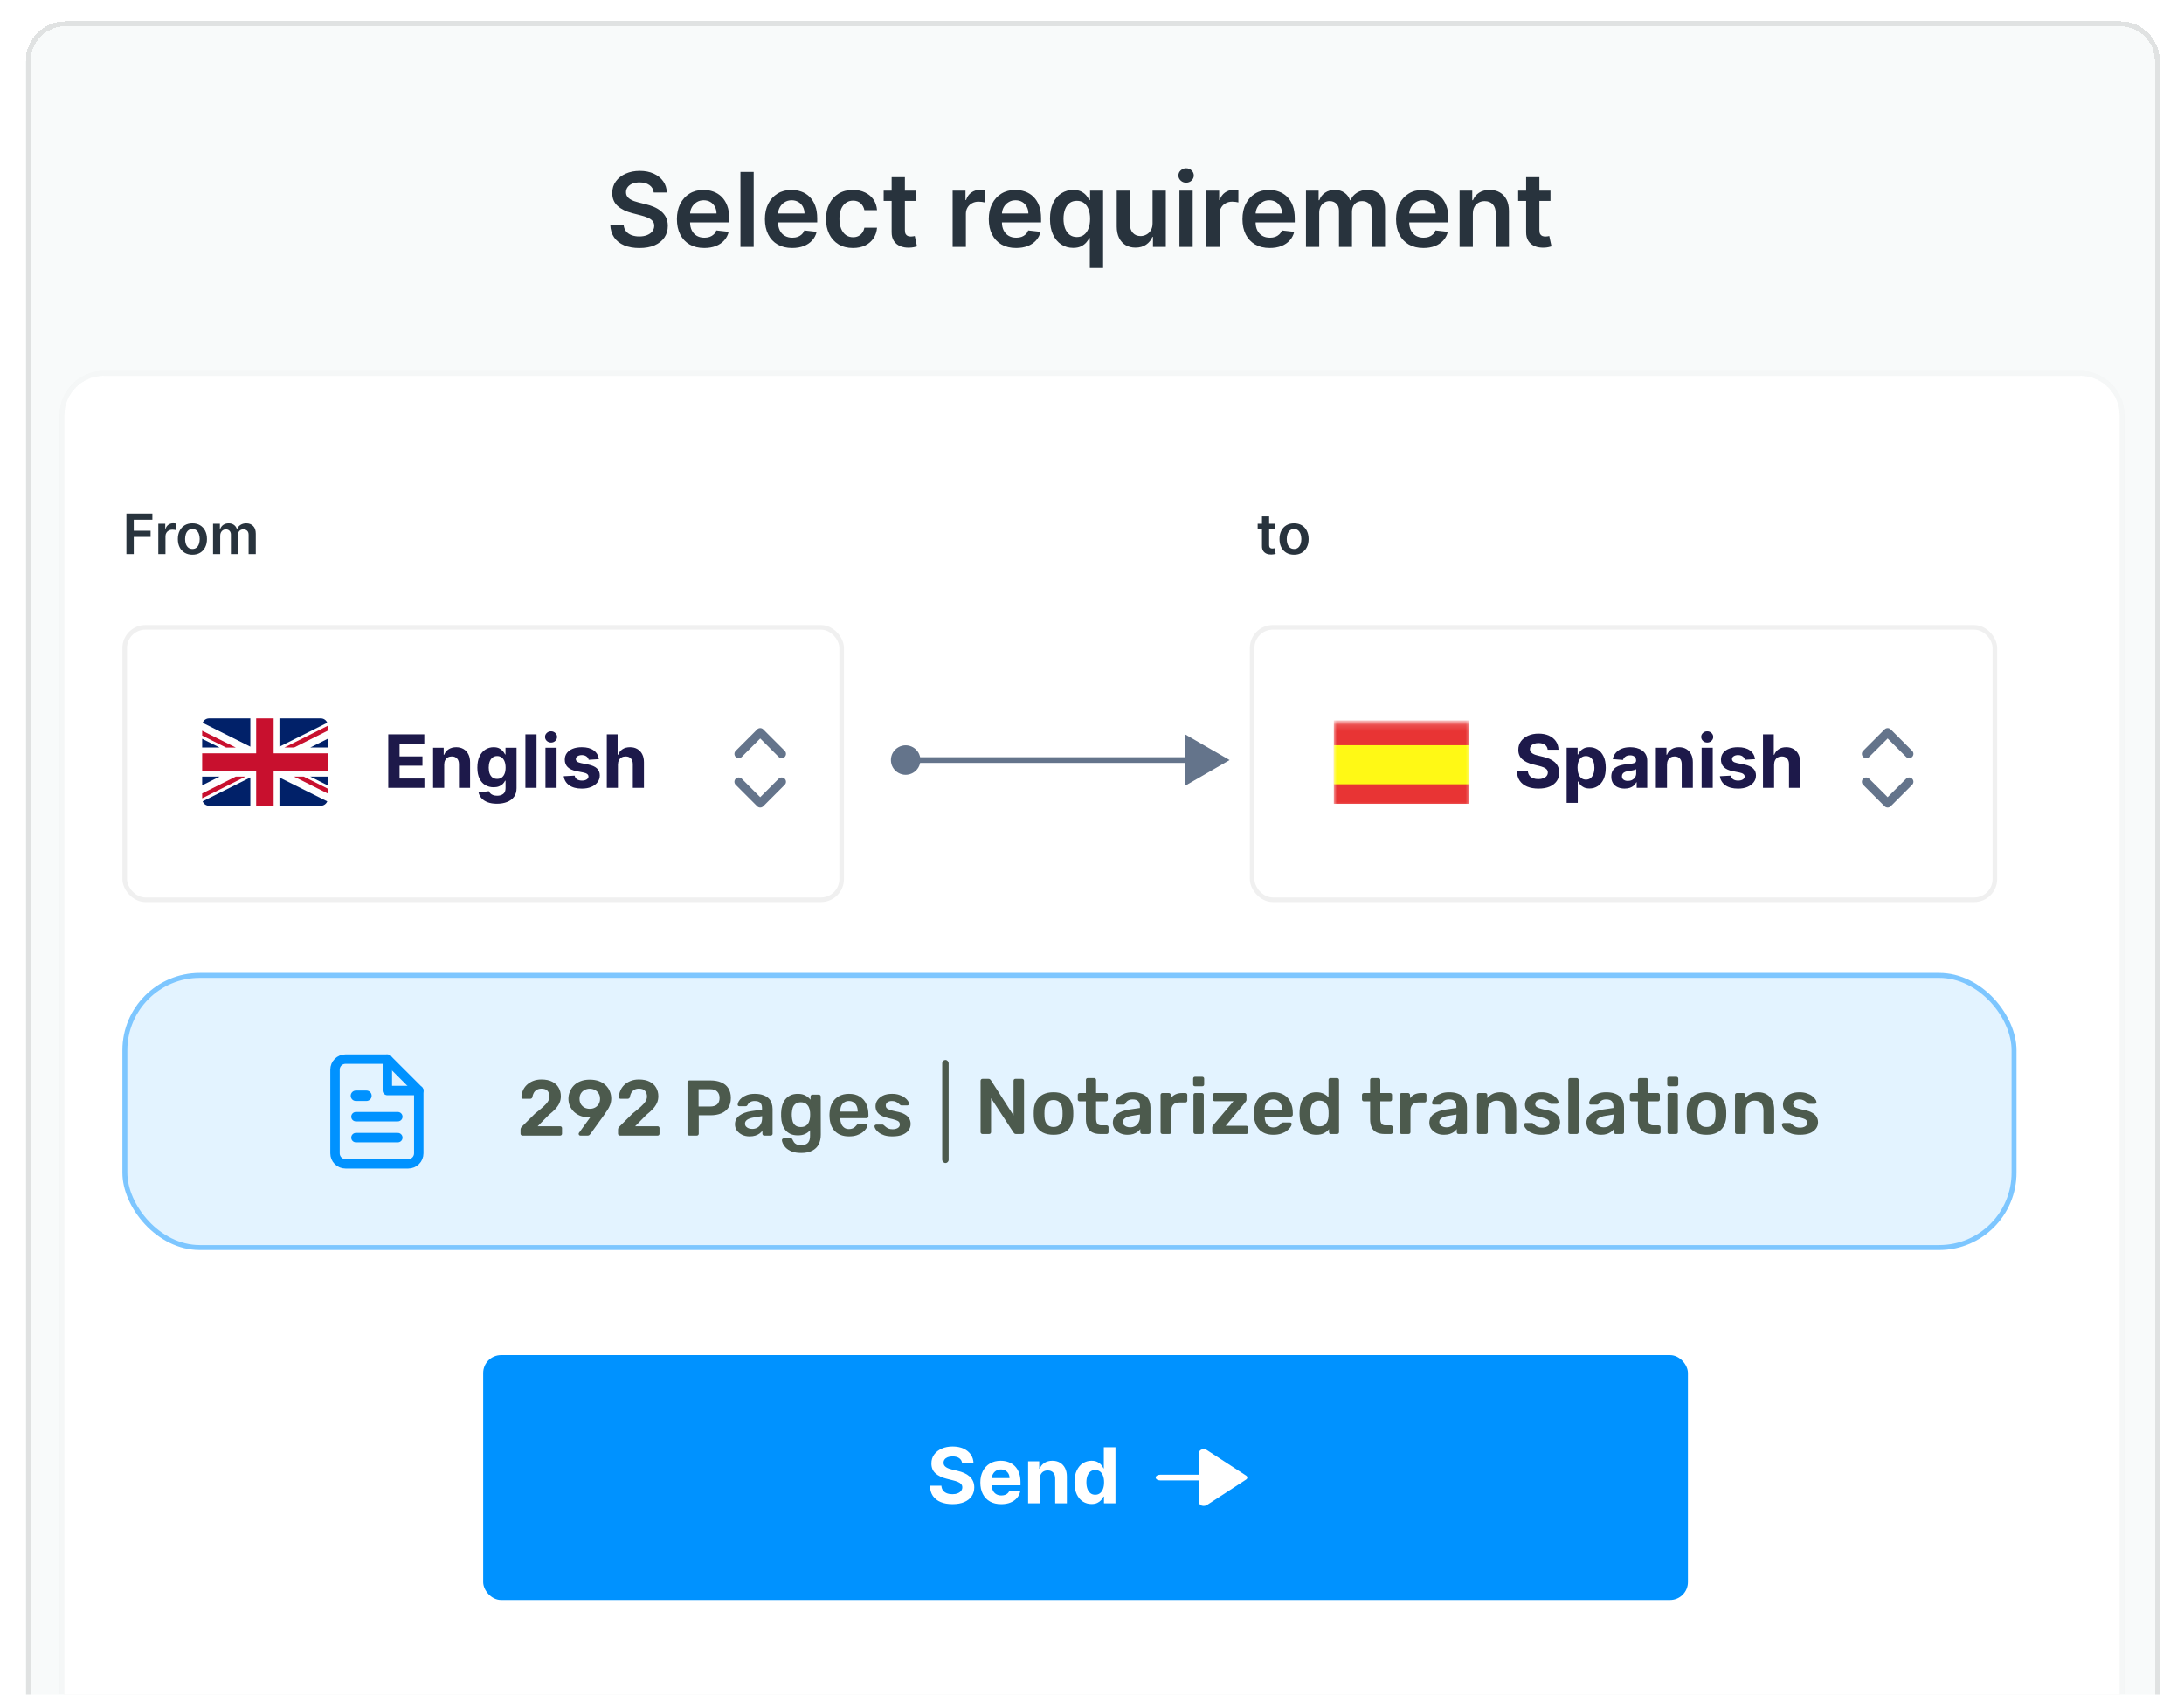 <svg width="339" height="263" viewBox="0 0 339 263" fill="none" xmlns="http://www.w3.org/2000/svg">
<g filter="url(#filter0_d_64_14613)">
<path d="M4 9.438C4 6.058 6.74 3.318 10.12 3.318H329.115C332.495 3.318 335.235 6.058 335.235 9.438V329.199C335.235 332.578 332.495 335.318 329.115 335.318H10.12C6.74 335.318 4 332.578 4 329.199V9.438Z" fill="#D3DADF" fill-opacity="0.16" shape-rendering="crispEdges"/>
<path d="M10.12 3.701H329.115C332.284 3.701 334.853 6.27 334.853 9.438V329.198C334.853 332.367 332.284 334.936 329.115 334.936H10.12C6.951 334.936 4.383 332.367 4.383 329.198V9.438C4.383 6.27 6.951 3.701 10.12 3.701Z" stroke="black" stroke-opacity="0.1" stroke-width="0.765" shape-rendering="crispEdges"/>
<path d="M10 64.438C10 61.058 12.74 58.318 16.12 58.318H322.88C326.26 58.318 329 61.058 329 64.438V322.669C329 326.893 325.575 330.318 321.35 330.318H16.12C12.74 330.318 10 327.578 10 324.199V64.438Z" fill="white"/>
<path d="M322.88 57.935C326.471 57.935 329.383 60.847 329.383 64.439V322.669C329.383 327.105 325.786 330.701 321.351 330.701H16.12C12.529 330.701 9.617 327.789 9.617 324.198V64.439C9.617 60.847 12.529 57.935 16.12 57.935H322.88Z" stroke="#A5A5A5" stroke-opacity="0.04" stroke-width="0.765"/>
<rect x="75" y="210.318" width="187" height="38" rx="2.781" fill="#0092FF"/>
<path d="M149.345 227.119C149.311 226.777 149.165 226.51 148.908 226.321C148.65 226.131 148.3 226.036 147.858 226.036C147.558 226.036 147.304 226.078 147.098 226.163C146.891 226.246 146.732 226.36 146.622 226.508C146.514 226.655 146.46 226.822 146.46 227.009C146.455 227.165 146.487 227.301 146.558 227.417C146.632 227.533 146.732 227.633 146.86 227.718C146.987 227.801 147.135 227.873 147.302 227.935C147.469 227.995 147.647 228.046 147.837 228.088L148.619 228.275C148.998 228.36 149.347 228.473 149.664 228.615C149.981 228.757 150.256 228.931 150.488 229.138C150.721 229.344 150.9 229.588 151.028 229.868C151.158 230.149 151.225 230.47 151.228 230.833C151.225 231.365 151.089 231.827 150.82 232.218C150.553 232.606 150.168 232.908 149.664 233.123C149.163 233.335 148.558 233.442 147.85 233.442C147.147 233.442 146.535 233.334 146.014 233.119C145.496 232.903 145.091 232.585 144.799 232.163C144.51 231.738 144.359 231.212 144.344 230.586H146.125C146.145 230.878 146.228 231.122 146.375 231.317C146.526 231.51 146.725 231.656 146.974 231.755C147.227 231.851 147.511 231.899 147.828 231.899C148.14 231.899 148.411 231.854 148.64 231.763C148.872 231.673 149.052 231.547 149.18 231.385C149.307 231.224 149.371 231.038 149.371 230.829C149.371 230.633 149.313 230.469 149.197 230.336C149.083 230.203 148.916 230.089 148.695 229.996C148.477 229.902 148.209 229.817 147.892 229.741L146.945 229.503C146.211 229.324 145.632 229.045 145.207 228.666C144.782 228.286 144.571 227.775 144.574 227.132C144.571 226.605 144.711 226.145 144.995 225.751C145.281 225.358 145.673 225.05 146.171 224.829C146.67 224.608 147.236 224.498 147.871 224.498C148.517 224.498 149.08 224.608 149.562 224.829C150.046 225.05 150.423 225.358 150.692 225.751C150.961 226.145 151.1 226.601 151.109 227.119H149.345ZM155.405 233.446C154.734 233.446 154.156 233.31 153.672 233.038C153.19 232.763 152.819 232.375 152.558 231.874C152.298 231.37 152.168 230.773 152.168 230.085C152.168 229.414 152.298 228.825 152.558 228.318C152.819 227.81 153.186 227.415 153.659 227.132C154.135 226.849 154.693 226.707 155.333 226.707C155.763 226.707 156.164 226.777 156.535 226.915C156.909 227.051 157.235 227.257 157.513 227.531C157.793 227.806 158.011 228.152 158.167 228.568C158.323 228.982 158.401 229.466 158.401 230.021V230.518H152.89V229.397H156.697C156.697 229.136 156.64 228.905 156.527 228.704C156.414 228.503 156.256 228.346 156.055 228.233C155.857 228.116 155.626 228.058 155.363 228.058C155.088 228.058 154.844 228.122 154.632 228.25C154.422 228.374 154.258 228.543 154.139 228.755C154.02 228.965 153.959 229.198 153.956 229.456V230.523C153.956 230.846 154.016 231.125 154.135 231.36C154.257 231.595 154.428 231.776 154.649 231.904C154.87 232.031 155.132 232.095 155.435 232.095C155.636 232.095 155.82 232.066 155.987 232.01C156.154 231.953 156.297 231.868 156.416 231.755C156.535 231.641 156.626 231.503 156.688 231.338L158.362 231.449C158.277 231.851 158.103 232.202 157.84 232.503C157.579 232.8 157.242 233.032 156.829 233.199C156.418 233.364 155.943 233.446 155.405 233.446ZM161.392 229.545V233.318H159.582V226.792H161.307V227.944H161.383C161.528 227.564 161.77 227.264 162.11 227.043C162.45 226.819 162.862 226.707 163.346 226.707C163.799 226.707 164.195 226.806 164.532 227.005C164.869 227.203 165.131 227.486 165.318 227.854C165.505 228.22 165.598 228.656 165.598 229.163V233.318H163.788V229.486C163.791 229.087 163.689 228.775 163.482 228.551C163.275 228.325 162.991 228.211 162.628 228.211C162.385 228.211 162.169 228.264 161.982 228.368C161.798 228.473 161.654 228.626 161.549 228.827C161.447 229.026 161.395 229.265 161.392 229.545ZM169.429 233.425C168.934 233.425 168.485 233.297 168.083 233.042C167.683 232.784 167.366 232.406 167.131 231.908C166.899 231.406 166.782 230.792 166.782 230.064C166.782 229.316 166.903 228.694 167.144 228.199C167.384 227.7 167.704 227.328 168.104 227.081C168.506 226.832 168.946 226.707 169.425 226.707C169.791 226.707 170.095 226.77 170.339 226.894C170.585 227.016 170.783 227.169 170.934 227.353C171.086 227.534 171.203 227.713 171.282 227.888H171.337V224.617H173.143V233.318H171.358V232.273H171.282C171.197 232.454 171.077 232.634 170.921 232.813C170.768 232.988 170.568 233.134 170.322 233.25C170.078 233.367 169.781 233.425 169.429 233.425ZM170.003 231.984C170.295 231.984 170.541 231.905 170.742 231.746C170.946 231.585 171.102 231.36 171.21 231.071C171.32 230.782 171.375 230.443 171.375 230.055C171.375 229.667 171.322 229.33 171.214 229.044C171.106 228.758 170.951 228.537 170.747 228.381C170.543 228.225 170.295 228.148 170.003 228.148C169.706 228.148 169.455 228.228 169.251 228.39C169.047 228.551 168.893 228.775 168.788 229.061C168.683 229.347 168.631 229.679 168.631 230.055C168.631 230.435 168.683 230.77 168.788 231.062C168.896 231.351 169.05 231.578 169.251 231.742C169.455 231.904 169.706 231.984 170.003 231.984Z" fill="white"/>
<path d="M193.412 229.005C193.539 229.088 193.611 229.201 193.611 229.318C193.611 229.436 193.539 229.548 193.412 229.632L187.318 233.591C187.188 233.672 187.016 233.717 186.836 233.718C186.746 233.717 186.657 233.706 186.574 233.685C186.45 233.651 186.345 233.594 186.271 233.522C186.198 233.449 186.159 233.364 186.159 233.277L186.159 229.757L180.066 229.757C179.887 229.757 179.714 229.71 179.587 229.628C179.46 229.545 179.389 229.433 179.389 229.317C179.389 229.2 179.46 229.088 179.587 229.005C179.714 228.923 179.887 228.877 180.066 228.877L186.16 228.877L186.16 225.357C186.16 225.271 186.199 225.186 186.273 225.113C186.346 225.041 186.452 224.984 186.575 224.95C186.7 224.919 186.836 224.911 186.968 224.927C187.1 224.944 187.222 224.984 187.319 225.044L193.412 229.005Z" fill="white"/>
<path d="M101.472 29.881C101.419 29.385 101.195 28.998 100.801 28.722C100.411 28.445 99.903 28.307 99.278 28.307C98.839 28.307 98.462 28.373 98.148 28.506C97.833 28.638 97.593 28.818 97.426 29.046C97.26 29.273 97.174 29.532 97.171 29.824C97.171 30.067 97.225 30.277 97.335 30.455C97.449 30.633 97.602 30.784 97.796 30.909C97.989 31.03 98.203 31.133 98.438 31.216C98.672 31.299 98.909 31.369 99.148 31.426L100.239 31.699C100.678 31.801 101.1 31.94 101.506 32.114C101.915 32.288 102.28 32.508 102.602 32.773C102.928 33.038 103.186 33.358 103.375 33.733C103.564 34.108 103.659 34.547 103.659 35.051C103.659 35.733 103.485 36.334 103.136 36.852C102.788 37.368 102.284 37.771 101.625 38.063C100.97 38.351 100.176 38.495 99.244 38.495C98.339 38.495 97.553 38.354 96.886 38.074C96.224 37.794 95.704 37.385 95.329 36.847C94.958 36.309 94.758 35.654 94.727 34.881H96.801C96.831 35.286 96.956 35.623 97.176 35.892C97.396 36.161 97.682 36.362 98.034 36.495C98.39 36.627 98.788 36.693 99.227 36.693C99.686 36.693 100.087 36.625 100.432 36.489C100.78 36.349 101.053 36.156 101.25 35.909C101.447 35.659 101.547 35.368 101.551 35.034C101.547 34.731 101.458 34.481 101.284 34.284C101.11 34.084 100.866 33.917 100.551 33.784C100.241 33.648 99.877 33.527 99.46 33.421L98.136 33.08C97.178 32.834 96.421 32.46 95.864 31.96C95.311 31.457 95.034 30.788 95.034 29.955C95.034 29.269 95.22 28.669 95.591 28.154C95.966 27.638 96.475 27.239 97.119 26.955C97.763 26.667 98.492 26.523 99.307 26.523C100.133 26.523 100.856 26.667 101.477 26.955C102.102 27.239 102.593 27.635 102.949 28.142C103.305 28.646 103.489 29.226 103.5 29.881H101.472ZM109.311 38.489C108.436 38.489 107.68 38.307 107.044 37.943C106.411 37.576 105.925 37.057 105.584 36.386C105.243 35.712 105.072 34.919 105.072 34.006C105.072 33.108 105.243 32.32 105.584 31.642C105.929 30.96 106.41 30.43 107.027 30.051C107.644 29.669 108.37 29.477 109.203 29.477C109.741 29.477 110.249 29.565 110.726 29.739C111.207 29.909 111.631 30.174 111.999 30.534C112.37 30.894 112.661 31.352 112.874 31.909C113.086 32.462 113.192 33.121 113.192 33.886V34.517H106.038V33.131H111.22C111.216 32.737 111.131 32.386 110.964 32.08C110.798 31.769 110.565 31.525 110.266 31.347C109.97 31.169 109.625 31.08 109.232 31.08C108.811 31.08 108.442 31.182 108.124 31.387C107.805 31.587 107.557 31.852 107.379 32.182C107.205 32.508 107.116 32.866 107.112 33.256V34.466C107.112 34.974 107.205 35.409 107.391 35.773C107.576 36.133 107.836 36.409 108.169 36.602C108.502 36.792 108.893 36.886 109.339 36.886C109.639 36.886 109.91 36.845 110.152 36.761C110.394 36.674 110.605 36.547 110.783 36.381C110.961 36.214 111.095 36.008 111.186 35.761L113.107 35.977C112.985 36.485 112.754 36.928 112.413 37.307C112.076 37.682 111.644 37.974 111.118 38.182C110.591 38.386 109.989 38.489 109.311 38.489ZM116.989 26.682V38.318H114.932V26.682H116.989ZM122.967 38.489C122.092 38.489 121.337 38.307 120.7 37.943C120.068 37.576 119.581 37.057 119.24 36.386C118.899 35.712 118.729 34.919 118.729 34.006C118.729 33.108 118.899 32.32 119.24 31.642C119.585 30.96 120.066 30.43 120.683 30.051C121.301 29.669 122.026 29.477 122.859 29.477C123.397 29.477 123.905 29.565 124.382 29.739C124.863 29.909 125.287 30.174 125.655 30.534C126.026 30.894 126.318 31.352 126.53 31.909C126.742 32.462 126.848 33.121 126.848 33.886V34.517H119.695V33.131H124.876C124.873 32.737 124.787 32.386 124.621 32.08C124.454 31.769 124.221 31.525 123.922 31.347C123.626 31.169 123.282 31.08 122.888 31.08C122.467 31.08 122.098 31.182 121.78 31.387C121.462 31.587 121.214 31.852 121.036 32.182C120.861 32.508 120.772 32.866 120.768 33.256V34.466C120.768 34.974 120.861 35.409 121.047 35.773C121.232 36.133 121.492 36.409 121.825 36.602C122.159 36.792 122.549 36.886 122.996 36.886C123.295 36.886 123.566 36.845 123.808 36.761C124.051 36.674 124.261 36.547 124.439 36.381C124.617 36.214 124.751 36.008 124.842 35.761L126.763 35.977C126.642 36.485 126.411 36.928 126.07 37.307C125.732 37.682 125.301 37.974 124.774 38.182C124.248 38.386 123.645 38.489 122.967 38.489ZM132.395 38.489C131.524 38.489 130.776 38.297 130.151 37.915C129.529 37.532 129.05 37.004 128.713 36.33C128.38 35.652 128.213 34.871 128.213 33.989C128.213 33.102 128.384 32.32 128.724 31.642C129.065 30.96 129.546 30.43 130.168 30.051C130.793 29.669 131.531 29.477 132.384 29.477C133.092 29.477 133.719 29.608 134.264 29.869C134.813 30.127 135.251 30.493 135.577 30.966C135.902 31.436 136.088 31.985 136.134 32.614H134.168C134.088 32.193 133.899 31.843 133.599 31.563C133.304 31.279 132.908 31.137 132.412 31.137C131.991 31.137 131.622 31.25 131.304 31.477C130.986 31.701 130.738 32.023 130.56 32.443C130.385 32.864 130.298 33.368 130.298 33.955C130.298 34.549 130.385 35.061 130.56 35.489C130.734 35.913 130.978 36.241 131.293 36.472C131.611 36.699 131.984 36.813 132.412 36.813C132.715 36.813 132.986 36.756 133.224 36.642C133.467 36.525 133.67 36.356 133.832 36.136C133.995 35.917 134.107 35.65 134.168 35.335H136.134C136.084 35.953 135.902 36.5 135.588 36.977C135.274 37.451 134.846 37.822 134.304 38.091C133.762 38.356 133.126 38.489 132.395 38.489ZM142.18 29.591V31.182H137.163V29.591H142.18ZM138.402 27.5H140.459V35.693C140.459 35.97 140.5 36.182 140.584 36.33C140.671 36.474 140.785 36.572 140.925 36.625C141.065 36.678 141.22 36.705 141.391 36.705C141.519 36.705 141.637 36.695 141.743 36.676C141.853 36.657 141.936 36.64 141.993 36.625L142.339 38.233C142.23 38.271 142.072 38.313 141.868 38.358C141.667 38.404 141.421 38.43 141.129 38.438C140.614 38.453 140.15 38.375 139.737 38.205C139.324 38.031 138.997 37.761 138.754 37.398C138.516 37.034 138.398 36.58 138.402 36.034V27.5ZM147.869 38.318V29.591H149.864V31.046H149.955C150.114 30.542 150.386 30.154 150.773 29.881C151.163 29.604 151.608 29.466 152.108 29.466C152.222 29.466 152.348 29.472 152.489 29.483C152.633 29.491 152.752 29.504 152.847 29.523V31.415C152.759 31.385 152.621 31.358 152.432 31.335C152.246 31.309 152.066 31.296 151.892 31.296C151.517 31.296 151.18 31.377 150.881 31.54C150.585 31.699 150.352 31.921 150.182 32.205C150.011 32.489 149.926 32.816 149.926 33.188V38.318H147.869ZM157.717 38.489C156.842 38.489 156.087 38.307 155.45 37.943C154.818 37.576 154.331 37.057 153.99 36.386C153.649 35.712 153.479 34.919 153.479 34.006C153.479 33.108 153.649 32.32 153.99 31.642C154.335 30.96 154.816 30.43 155.433 30.051C156.051 29.669 156.776 29.477 157.609 29.477C158.147 29.477 158.655 29.565 159.132 29.739C159.613 29.909 160.037 30.174 160.405 30.534C160.776 30.894 161.068 31.352 161.28 31.909C161.492 32.462 161.598 33.121 161.598 33.886V34.517H154.445V33.131H159.626C159.623 32.737 159.537 32.386 159.371 32.08C159.204 31.769 158.971 31.525 158.672 31.347C158.376 31.169 158.032 31.08 157.638 31.08C157.217 31.08 156.848 31.182 156.53 31.387C156.212 31.587 155.964 31.852 155.786 32.182C155.611 32.508 155.522 32.866 155.518 33.256V34.466C155.518 34.974 155.611 35.409 155.797 35.773C155.982 36.133 156.242 36.409 156.575 36.602C156.909 36.792 157.299 36.886 157.746 36.886C158.045 36.886 158.316 36.845 158.558 36.761C158.801 36.674 159.011 36.547 159.189 36.381C159.367 36.214 159.501 36.008 159.592 35.761L161.513 35.977C161.392 36.485 161.161 36.928 160.82 37.307C160.482 37.682 160.051 37.974 159.524 38.182C158.998 38.386 158.395 38.489 157.717 38.489ZM169.162 41.591V36.943H169.077C168.971 37.156 168.817 37.381 168.616 37.62C168.416 37.854 168.151 38.055 167.821 38.222C167.491 38.388 167.077 38.472 166.577 38.472C165.891 38.472 165.277 38.296 164.736 37.943C164.194 37.591 163.766 37.08 163.452 36.409C163.137 35.739 162.98 34.924 162.98 33.966C162.98 32.996 163.139 32.178 163.457 31.512C163.779 30.841 164.213 30.335 164.759 29.994C165.304 29.65 165.912 29.477 166.582 29.477C167.094 29.477 167.514 29.565 167.844 29.739C168.173 29.909 168.435 30.116 168.628 30.358C168.821 30.597 168.971 30.822 169.077 31.034H169.202V29.591H171.224V41.591H169.162ZM167.151 36.784C167.586 36.784 167.957 36.667 168.264 36.432C168.571 36.193 168.804 35.862 168.963 35.438C169.122 35.013 169.202 34.519 169.202 33.955C169.202 33.39 169.122 32.9 168.963 32.483C168.808 32.066 168.577 31.743 168.27 31.512C167.967 31.28 167.594 31.165 167.151 31.165C166.692 31.165 166.31 31.284 166.003 31.523C165.696 31.762 165.465 32.091 165.31 32.511C165.154 32.932 165.077 33.413 165.077 33.955C165.077 34.5 165.154 34.987 165.31 35.415C165.469 35.839 165.702 36.174 166.009 36.421C166.319 36.663 166.7 36.784 167.151 36.784ZM178.901 34.648V29.591H180.957V38.318H178.963V36.767H178.872C178.675 37.256 178.351 37.656 177.901 37.966C177.454 38.277 176.902 38.432 176.247 38.432C175.675 38.432 175.17 38.305 174.73 38.051C174.295 37.794 173.954 37.421 173.707 36.932C173.461 36.44 173.338 35.845 173.338 35.148V29.591H175.395V34.83C175.395 35.383 175.546 35.822 175.849 36.148C176.152 36.474 176.55 36.636 177.043 36.636C177.346 36.636 177.639 36.563 177.923 36.415C178.207 36.267 178.44 36.047 178.622 35.756C178.808 35.46 178.901 35.091 178.901 34.648ZM183.072 38.318V29.591H185.129V38.318H183.072ZM184.107 28.352C183.781 28.352 183.5 28.244 183.266 28.029C183.031 27.809 182.913 27.546 182.913 27.239C182.913 26.928 183.031 26.665 183.266 26.449C183.5 26.229 183.781 26.119 184.107 26.119C184.436 26.119 184.716 26.229 184.947 26.449C185.182 26.665 185.3 26.928 185.3 27.239C185.3 27.546 185.182 27.809 184.947 28.029C184.716 28.244 184.436 28.352 184.107 28.352ZM187.244 38.318V29.591H189.239V31.046H189.33C189.489 30.542 189.761 30.154 190.148 29.881C190.538 29.604 190.983 29.466 191.483 29.466C191.597 29.466 191.723 29.472 191.864 29.483C192.008 29.491 192.127 29.504 192.222 29.523V31.415C192.134 31.385 191.996 31.358 191.807 31.335C191.621 31.309 191.441 31.296 191.267 31.296C190.892 31.296 190.555 31.377 190.256 31.54C189.96 31.699 189.727 31.921 189.557 32.205C189.386 32.489 189.301 32.816 189.301 33.188V38.318H187.244ZM197.092 38.489C196.217 38.489 195.462 38.307 194.825 37.943C194.193 37.576 193.706 37.057 193.365 36.386C193.024 35.712 192.854 34.919 192.854 34.006C192.854 33.108 193.024 32.32 193.365 31.642C193.71 30.96 194.191 30.43 194.808 30.051C195.426 29.669 196.151 29.477 196.984 29.477C197.522 29.477 198.03 29.565 198.507 29.739C198.988 29.909 199.412 30.174 199.78 30.534C200.151 30.894 200.443 31.352 200.655 31.909C200.867 32.462 200.973 33.121 200.973 33.886V34.517H193.82V33.131H199.001C198.998 32.737 198.912 32.386 198.746 32.08C198.579 31.769 198.346 31.525 198.047 31.347C197.751 31.169 197.407 31.08 197.013 31.08C196.592 31.08 196.223 31.182 195.905 31.387C195.587 31.587 195.339 31.852 195.161 32.182C194.986 32.508 194.897 32.866 194.893 33.256V34.466C194.893 34.974 194.986 35.409 195.172 35.773C195.357 36.133 195.617 36.409 195.95 36.602C196.284 36.792 196.674 36.886 197.121 36.886C197.42 36.886 197.691 36.845 197.933 36.761C198.176 36.674 198.386 36.547 198.564 36.381C198.742 36.214 198.876 36.008 198.967 35.761L200.888 35.977C200.767 36.485 200.536 36.928 200.195 37.307C199.857 37.682 199.426 37.974 198.899 38.182C198.373 38.386 197.77 38.489 197.092 38.489ZM202.713 38.318V29.591H204.679V31.074H204.781C204.963 30.574 205.264 30.184 205.685 29.904C206.105 29.619 206.607 29.477 207.19 29.477C207.781 29.477 208.279 29.621 208.685 29.909C209.094 30.193 209.382 30.582 209.548 31.074H209.639C209.832 30.589 210.158 30.203 210.616 29.915C211.079 29.623 211.626 29.477 212.259 29.477C213.062 29.477 213.717 29.731 214.224 30.239C214.732 30.746 214.986 31.487 214.986 32.46V38.318H212.923V32.779C212.923 32.237 212.779 31.841 212.491 31.591C212.204 31.337 211.851 31.21 211.435 31.21C210.938 31.21 210.55 31.366 210.27 31.676C209.993 31.983 209.855 32.383 209.855 32.875V38.318H207.838V32.693C207.838 32.243 207.702 31.883 207.429 31.614C207.16 31.345 206.808 31.21 206.372 31.21C206.077 31.21 205.808 31.286 205.565 31.438C205.323 31.585 205.13 31.796 204.986 32.068C204.842 32.337 204.77 32.652 204.77 33.011V38.318H202.713ZM220.936 38.489C220.061 38.489 219.305 38.307 218.669 37.943C218.036 37.576 217.55 37.057 217.209 36.386C216.868 35.712 216.697 34.919 216.697 34.006C216.697 33.108 216.868 32.32 217.209 31.642C217.554 30.96 218.035 30.43 218.652 30.051C219.269 29.669 219.995 29.477 220.828 29.477C221.366 29.477 221.874 29.565 222.351 29.739C222.832 29.909 223.256 30.174 223.624 30.534C223.995 30.894 224.286 31.352 224.499 31.909C224.711 32.462 224.817 33.121 224.817 33.886V34.517H217.663V33.131H222.845C222.841 32.737 222.756 32.386 222.589 32.08C222.423 31.769 222.19 31.525 221.891 31.347C221.595 31.169 221.25 31.08 220.857 31.08C220.436 31.08 220.067 31.182 219.749 31.387C219.43 31.587 219.182 31.852 219.004 32.182C218.83 32.508 218.741 32.866 218.737 33.256V34.466C218.737 34.974 218.83 35.409 219.016 35.773C219.201 36.133 219.461 36.409 219.794 36.602C220.127 36.792 220.518 36.886 220.964 36.886C221.264 36.886 221.535 36.845 221.777 36.761C222.019 36.674 222.23 36.547 222.408 36.381C222.586 36.214 222.72 36.008 222.811 35.761L224.732 35.977C224.61 36.485 224.379 36.928 224.038 37.307C223.701 37.682 223.269 37.974 222.743 38.182C222.216 38.386 221.614 38.489 220.936 38.489ZM228.614 33.205V38.318H226.557V29.591H228.523V31.074H228.625C228.826 30.585 229.146 30.197 229.585 29.909C230.028 29.621 230.576 29.477 231.227 29.477C231.83 29.477 232.354 29.606 232.801 29.864C233.252 30.121 233.6 30.494 233.847 30.983C234.097 31.472 234.22 32.065 234.216 32.761V38.318H232.159V33.08C232.159 32.496 232.008 32.04 231.705 31.71C231.405 31.381 230.991 31.216 230.46 31.216C230.1 31.216 229.78 31.296 229.5 31.455C229.223 31.61 229.006 31.835 228.847 32.131C228.691 32.426 228.614 32.784 228.614 33.205ZM240.665 29.591V31.182H235.648V29.591H240.665ZM236.886 27.5H238.943V35.693C238.943 35.97 238.985 36.182 239.068 36.33C239.155 36.474 239.269 36.572 239.409 36.625C239.549 36.678 239.705 36.705 239.875 36.705C240.004 36.705 240.121 36.695 240.227 36.676C240.337 36.657 240.42 36.64 240.477 36.625L240.824 38.233C240.714 38.271 240.557 38.313 240.352 38.358C240.152 38.404 239.905 38.43 239.614 38.438C239.098 38.453 238.634 38.375 238.222 38.205C237.809 38.031 237.481 37.761 237.239 37.398C237 37.034 236.883 36.58 236.886 36.034V27.5Z" fill="#28333D"/>
<path d="M19.62 86V79.71H23.65V80.665H20.76V82.373H23.373V83.328H20.76V86H19.62ZM24.571 86V81.283H25.649V82.069H25.698C25.784 81.796 25.932 81.587 26.141 81.439C26.352 81.29 26.592 81.215 26.862 81.215C26.924 81.215 26.992 81.218 27.068 81.224C27.146 81.228 27.21 81.236 27.262 81.246V82.268C27.215 82.252 27.14 82.238 27.038 82.225C26.937 82.211 26.84 82.204 26.746 82.204C26.543 82.204 26.361 82.248 26.199 82.336C26.039 82.422 25.913 82.542 25.821 82.695C25.729 82.849 25.683 83.026 25.683 83.227V86H24.571ZM29.864 86.092C29.403 86.092 29.004 85.991 28.666 85.788C28.328 85.585 28.066 85.302 27.88 84.937C27.695 84.573 27.603 84.147 27.603 83.66C27.603 83.172 27.695 82.746 27.88 82.379C28.066 82.013 28.328 81.728 28.666 81.525C29.004 81.323 29.403 81.221 29.864 81.221C30.325 81.221 30.724 81.323 31.062 81.525C31.399 81.728 31.66 82.013 31.845 82.379C32.031 82.746 32.124 83.172 32.124 83.66C32.124 84.147 32.031 84.573 31.845 84.937C31.66 85.302 31.399 85.585 31.062 85.788C30.724 85.991 30.325 86.092 29.864 86.092ZM29.87 85.201C30.12 85.201 30.329 85.133 30.497 84.996C30.664 84.856 30.789 84.67 30.871 84.437C30.955 84.203 30.997 83.943 30.997 83.657C30.997 83.368 30.955 83.107 30.871 82.874C30.789 82.638 30.664 82.451 30.497 82.311C30.329 82.172 30.12 82.103 29.87 82.103C29.614 82.103 29.401 82.172 29.231 82.311C29.063 82.451 28.937 82.638 28.853 82.874C28.771 83.107 28.73 83.368 28.73 83.657C28.73 83.943 28.771 84.203 28.853 84.437C28.937 84.67 29.063 84.856 29.231 84.996C29.401 85.133 29.614 85.201 29.87 85.201ZM33.068 86V81.283H34.13V82.084H34.186C34.284 81.814 34.447 81.603 34.674 81.451C34.901 81.298 35.173 81.221 35.488 81.221C35.807 81.221 36.077 81.299 36.296 81.454C36.517 81.608 36.672 81.818 36.763 82.084H36.812C36.916 81.822 37.092 81.613 37.34 81.458C37.59 81.3 37.886 81.221 38.228 81.221C38.662 81.221 39.016 81.358 39.29 81.633C39.565 81.907 39.702 82.307 39.702 82.834V86H38.587V83.005C38.587 82.713 38.509 82.499 38.353 82.364C38.198 82.227 38.008 82.158 37.782 82.158C37.514 82.158 37.304 82.242 37.153 82.41C37.003 82.576 36.928 82.792 36.928 83.058V86H35.838V82.96C35.838 82.716 35.764 82.521 35.617 82.376C35.472 82.231 35.281 82.158 35.046 82.158C34.886 82.158 34.741 82.199 34.61 82.281C34.479 82.361 34.374 82.474 34.296 82.622C34.219 82.767 34.18 82.937 34.18 83.131V86H33.068Z" fill="#28333D"/>
<path d="M197.927 81.283V82.142H195.215V81.283H197.927ZM195.885 80.152H196.996V84.581C196.996 84.731 197.019 84.845 197.064 84.925C197.111 85.003 197.172 85.056 197.248 85.085C197.324 85.113 197.408 85.128 197.5 85.128C197.57 85.128 197.633 85.123 197.69 85.112C197.75 85.102 197.795 85.093 197.826 85.085L198.013 85.954C197.954 85.974 197.869 85.997 197.758 86.022C197.649 86.046 197.516 86.06 197.359 86.064C197.08 86.073 196.829 86.031 196.606 85.939C196.383 85.844 196.206 85.699 196.075 85.502C195.946 85.306 195.882 85.06 195.885 84.765V80.152ZM200.864 86.092C200.403 86.092 200.004 85.991 199.666 85.788C199.328 85.585 199.066 85.302 198.88 84.937C198.695 84.573 198.603 84.147 198.603 83.66C198.603 83.172 198.695 82.746 198.88 82.379C199.066 82.013 199.328 81.728 199.666 81.525C200.004 81.323 200.403 81.221 200.864 81.221C201.324 81.221 201.724 81.323 202.062 81.525C202.399 81.728 202.66 82.013 202.845 82.379C203.031 82.746 203.124 83.172 203.124 83.66C203.124 84.147 203.031 84.573 202.845 84.937C202.66 85.302 202.399 85.585 202.062 85.788C201.724 85.991 201.324 86.092 200.864 86.092ZM200.87 85.201C201.12 85.201 201.329 85.133 201.496 84.996C201.664 84.856 201.789 84.67 201.871 84.437C201.955 84.203 201.997 83.943 201.997 83.657C201.997 83.368 201.955 83.107 201.871 82.874C201.789 82.638 201.664 82.451 201.496 82.311C201.329 82.172 201.12 82.103 200.87 82.103C200.614 82.103 200.401 82.172 200.231 82.311C200.063 82.451 199.937 82.638 199.853 82.874C199.771 83.107 199.73 83.368 199.73 83.657C199.73 83.943 199.771 84.203 199.853 84.437C199.937 84.67 200.063 84.856 200.231 84.996C200.401 85.133 200.614 85.201 200.87 85.201Z" fill="#28333D"/>
<rect x="19" y="97" width="112" height="43" rx="3.568" fill="white"/>
<rect x="19.357" y="97.357" width="111.286" height="42.286" rx="3.212" stroke="black" stroke-opacity="0.06" stroke-width="0.714"/>
<g clip-path="url(#clip0_64_14613)">
<g clip-path="url(#clip1_64_14613)">
<g clip-path="url(#clip2_64_14613)">
<path d="M32.391 125.053H49.857C50.418 125.021 50.87 124.552 50.87 123.983V112.563C50.87 111.977 50.394 111.497 49.807 111.493H32.441C31.855 111.497 31.378 111.977 31.378 112.563V123.98C31.378 124.552 31.83 125.021 32.391 125.053Z" fill="#FEFEFE"/>
<path d="M39.761 119.626V125.053H42.473V119.626H50.87V116.914H42.473V111.493H39.761V116.914H31.378V119.626H39.761Z" fill="#C8102E"/>
<path d="M43.377 115.882V111.493H49.814C50.259 111.5 50.641 111.779 50.796 112.171L43.377 115.882Z" fill="#012169"/>
<path d="M43.377 120.664V125.053H49.857C50.284 125.029 50.644 124.753 50.796 124.375L43.377 120.664Z" fill="#012169"/>
<path d="M38.857 120.664V125.053H32.392C31.964 125.029 31.601 124.753 31.452 124.368L38.857 120.664Z" fill="#012169"/>
<path d="M38.857 115.882V111.493H32.434C31.989 111.5 31.604 111.783 31.452 112.178L38.857 115.882Z" fill="#012169"/>
<path d="M31.378 116.014H34.079L31.378 114.661V116.014Z" fill="#012169"/>
<path d="M50.87 116.014H48.154L50.87 114.654V116.014Z" fill="#012169"/>
<path d="M50.87 120.533H48.154L50.87 121.893V120.533Z" fill="#012169"/>
<path d="M31.378 120.533H34.079L31.378 121.886V120.533Z" fill="#012169"/>
<path d="M50.87 112.642L44.144 116.014H45.648L50.87 113.401V112.642Z" fill="#C8102E"/>
<path d="M38.091 120.533H36.587L31.378 123.139V123.898L38.105 120.533H38.091Z" fill="#C8102E"/>
<path d="M35.093 116.017H36.597L31.378 113.404V114.16L35.093 116.017Z" fill="#C8102E"/>
<path d="M47.137 120.53H45.633L50.87 123.154V122.398L47.137 120.53Z" fill="#C8102E"/>
</g>
</g>
</g>
<path d="M60.265 122.273V113.969H65.861V115.416H62.021V117.395H65.573V118.843H62.021V120.826H65.877V122.273H60.265ZM68.951 118.673V122.273H67.224V116.045H68.87V117.144H68.943C69.081 116.782 69.312 116.495 69.637 116.284C69.961 116.071 70.355 115.964 70.817 115.964C71.249 115.964 71.626 116.059 71.948 116.248C72.27 116.437 72.52 116.707 72.698 117.059C72.877 117.407 72.966 117.824 72.966 118.308V122.273H71.239V118.616C71.241 118.235 71.144 117.937 70.947 117.724C70.749 117.507 70.478 117.399 70.132 117.399C69.899 117.399 69.694 117.449 69.515 117.549C69.34 117.649 69.202 117.795 69.102 117.987C69.004 118.177 68.954 118.405 68.951 118.673ZM77.133 124.739C76.574 124.739 76.094 124.662 75.694 124.508C75.297 124.356 74.98 124.15 74.745 123.887C74.51 123.625 74.357 123.33 74.287 123.003L75.885 122.788C75.933 122.913 76.01 123.029 76.116 123.137C76.221 123.245 76.36 123.332 76.533 123.397C76.709 123.464 76.923 123.498 77.174 123.498C77.55 123.498 77.859 123.406 78.103 123.222C78.349 123.041 78.472 122.737 78.472 122.31V121.17H78.399C78.323 121.343 78.209 121.507 78.058 121.661C77.907 121.815 77.712 121.941 77.474 122.038C77.236 122.136 76.952 122.184 76.623 122.184C76.155 122.184 75.729 122.076 75.345 121.86C74.964 121.641 74.66 121.307 74.433 120.858C74.209 120.407 74.096 119.836 74.096 119.147C74.096 118.441 74.211 117.852 74.441 117.379C74.671 116.906 74.976 116.552 75.357 116.317C75.741 116.081 76.162 115.964 76.618 115.964C76.967 115.964 77.259 116.023 77.494 116.142C77.73 116.259 77.919 116.405 78.062 116.58C78.208 116.753 78.32 116.924 78.399 117.091H78.463V116.045H80.179V122.334C80.179 122.864 80.049 123.307 79.79 123.664C79.53 124.021 79.17 124.289 78.711 124.467C78.254 124.648 77.728 124.739 77.133 124.739ZM77.17 120.887C77.448 120.887 77.684 120.818 77.876 120.68C78.07 120.539 78.219 120.339 78.322 120.08C78.427 119.817 78.48 119.504 78.48 119.139C78.48 118.774 78.428 118.458 78.326 118.19C78.223 117.92 78.074 117.71 77.88 117.562C77.685 117.413 77.448 117.339 77.17 117.339C76.886 117.339 76.647 117.416 76.452 117.57C76.258 117.721 76.11 117.932 76.01 118.202C75.91 118.473 75.86 118.785 75.86 119.139C75.86 119.498 75.91 119.809 76.01 120.072C76.113 120.331 76.26 120.532 76.452 120.676C76.647 120.816 76.886 120.887 77.17 120.887ZM83.281 113.969V122.273H81.553V113.969H83.281ZM84.665 122.273V116.045H86.392V122.273H84.665ZM85.532 115.242C85.275 115.242 85.055 115.157 84.871 114.987C84.69 114.814 84.6 114.607 84.6 114.366C84.6 114.128 84.69 113.924 84.871 113.754C85.055 113.581 85.275 113.494 85.532 113.494C85.789 113.494 86.008 113.581 86.189 113.754C86.373 113.924 86.465 114.128 86.465 114.366C86.465 114.607 86.373 114.814 86.189 114.987C86.008 115.157 85.789 115.242 85.532 115.242ZM92.958 117.821L91.377 117.918C91.35 117.783 91.291 117.662 91.202 117.553C91.113 117.443 90.995 117.355 90.849 117.29C90.706 117.222 90.534 117.188 90.335 117.188C90.067 117.188 89.841 117.245 89.657 117.359C89.474 117.47 89.382 117.618 89.382 117.805C89.382 117.954 89.441 118.079 89.56 118.182C89.679 118.285 89.883 118.367 90.172 118.429L91.299 118.656C91.905 118.781 92.356 118.981 92.654 119.257C92.951 119.532 93.1 119.895 93.1 120.343C93.1 120.751 92.98 121.11 92.739 121.418C92.501 121.726 92.174 121.967 91.758 122.14C91.344 122.31 90.867 122.395 90.326 122.395C89.502 122.395 88.845 122.223 88.356 121.88C87.869 121.534 87.584 121.064 87.5 120.469L89.199 120.38C89.25 120.631 89.375 120.823 89.572 120.956C89.769 121.085 90.022 121.15 90.33 121.15C90.633 121.15 90.876 121.092 91.06 120.976C91.247 120.857 91.341 120.704 91.344 120.518C91.341 120.361 91.275 120.232 91.145 120.132C91.016 120.03 90.816 119.951 90.545 119.897L89.467 119.682C88.858 119.561 88.406 119.35 88.108 119.05C87.814 118.75 87.666 118.367 87.666 117.902C87.666 117.502 87.774 117.157 87.991 116.868C88.21 116.579 88.516 116.356 88.911 116.199C89.309 116.042 89.773 115.964 90.306 115.964C91.093 115.964 91.712 116.13 92.163 116.463C92.617 116.795 92.882 117.248 92.958 117.821ZM95.915 118.673V122.273H94.188V113.969H95.867V117.144H95.939C96.08 116.776 96.307 116.488 96.621 116.28C96.934 116.069 97.328 115.964 97.801 115.964C98.233 115.964 98.61 116.059 98.932 116.248C99.256 116.434 99.508 116.703 99.686 117.055C99.867 117.403 99.957 117.821 99.954 118.308V122.273H98.227V118.616C98.229 118.232 98.132 117.933 97.934 117.72C97.74 117.506 97.467 117.399 97.115 117.399C96.88 117.399 96.672 117.449 96.491 117.549C96.312 117.649 96.172 117.795 96.069 117.987C95.969 118.177 95.918 118.405 95.915 118.673Z" fill="#1D194A"/>
<path fill-rule="evenodd" clip-rule="evenodd" d="M117.529 113.195C117.789 112.935 118.211 112.935 118.471 113.195L121.805 116.529C122.065 116.789 122.065 117.211 121.805 117.471C121.544 117.732 121.122 117.732 120.862 117.471L118 114.609L115.138 117.471C114.878 117.732 114.456 117.732 114.195 117.471C113.935 117.211 113.935 116.789 114.195 116.529L117.529 113.195Z" fill="#64748B"/>
<path fill-rule="evenodd" clip-rule="evenodd" d="M117.529 125.138C117.789 125.398 118.211 125.398 118.471 125.138L121.805 121.804C122.065 121.544 122.065 121.122 121.805 120.862C121.544 120.601 121.122 120.601 120.862 120.862L118 123.724L115.138 120.862C114.878 120.601 114.456 120.601 114.195 120.862C113.935 121.122 113.935 121.544 114.195 121.804L117.529 125.138Z" fill="#64748B"/>
<rect x="194" y="97" width="116" height="43" rx="3.568" fill="white"/>
<rect x="194.357" y="97.357" width="115.286" height="42.286" rx="3.212" stroke="black" stroke-opacity="0.06" stroke-width="0.714"/>
<g clip-path="url(#clip3_64_14613)">
<mask id="mask0_64_14613" style="mask-type:luminance" maskUnits="userSpaceOnUse" x="207" y="112" width="22" height="14">
<path d="M228.368 112.142H207V125.405H228.368V112.142Z" fill="white"/>
</mask>
<g mask="url(#mask0_64_14613)">
<path d="M228 109.773H207V124.773H228V109.773Z" fill="#E83434"/>
<path d="M227.998 115.656H207V121.723H227.998V115.656Z" fill="#FFF915"/>
</g>
</g>
<path d="M240.227 116.357C240.194 116.03 240.055 115.776 239.809 115.595C239.563 115.414 239.229 115.323 238.808 115.323C238.521 115.323 238.279 115.364 238.082 115.445C237.884 115.523 237.733 115.633 237.628 115.773C237.525 115.914 237.474 116.073 237.474 116.252C237.468 116.4 237.499 116.53 237.567 116.641C237.637 116.752 237.733 116.848 237.855 116.929C237.976 117.007 238.117 117.076 238.276 117.136C238.436 117.193 238.606 117.241 238.787 117.282L239.533 117.46C239.896 117.541 240.228 117.649 240.531 117.785C240.834 117.92 241.096 118.086 241.318 118.283C241.539 118.481 241.711 118.713 241.833 118.981C241.957 119.248 242.021 119.555 242.023 119.901C242.021 120.409 241.891 120.85 241.634 121.223C241.38 121.594 241.012 121.881 240.531 122.087C240.053 122.29 239.475 122.391 238.8 122.391C238.129 122.391 237.545 122.288 237.048 122.083C236.553 121.877 236.166 121.573 235.888 121.17C235.612 120.765 235.468 120.264 235.454 119.666H237.153C237.172 119.945 237.252 120.177 237.392 120.364C237.536 120.547 237.726 120.687 237.964 120.781C238.205 120.873 238.476 120.919 238.779 120.919C239.077 120.919 239.335 120.876 239.554 120.789C239.775 120.703 239.947 120.583 240.069 120.428C240.19 120.274 240.251 120.097 240.251 119.897C240.251 119.711 240.196 119.554 240.085 119.427C239.977 119.3 239.817 119.192 239.606 119.102C239.398 119.013 239.143 118.932 238.84 118.859L237.936 118.632C237.236 118.462 236.683 118.195 236.277 117.833C235.872 117.471 235.67 116.983 235.673 116.369C235.67 115.867 235.804 115.427 236.075 115.052C236.348 114.676 236.722 114.382 237.198 114.172C237.674 113.961 238.214 113.855 238.82 113.855C239.436 113.855 239.974 113.961 240.434 114.172C240.896 114.382 241.255 114.676 241.512 115.052C241.769 115.427 241.902 115.863 241.91 116.357H240.227ZM243.172 124.609V116.045H244.875V117.091H244.952C245.028 116.924 245.137 116.753 245.28 116.58C245.426 116.405 245.616 116.259 245.848 116.142C246.083 116.023 246.375 115.964 246.724 115.964C247.178 115.964 247.597 116.083 247.981 116.321C248.365 116.556 248.672 116.911 248.901 117.387C249.131 117.86 249.246 118.454 249.246 119.167C249.246 119.862 249.134 120.449 248.91 120.927C248.688 121.403 248.385 121.764 248.001 122.01C247.62 122.253 247.193 122.375 246.72 122.375C246.385 122.375 246.099 122.319 245.864 122.209C245.632 122.098 245.441 121.959 245.293 121.791C245.144 121.621 245.03 121.449 244.952 121.276H244.899V124.609H243.172ZM244.863 119.159C244.863 119.53 244.914 119.853 245.017 120.128C245.12 120.404 245.268 120.619 245.463 120.773C245.658 120.924 245.894 121 246.172 121C246.454 121 246.692 120.923 246.886 120.769C247.081 120.612 247.228 120.396 247.328 120.12C247.431 119.842 247.482 119.521 247.482 119.159C247.482 118.8 247.432 118.483 247.332 118.21C247.232 117.937 247.085 117.724 246.89 117.57C246.696 117.416 246.456 117.339 246.172 117.339C245.891 117.339 245.653 117.413 245.459 117.562C245.267 117.71 245.12 117.921 245.017 118.194C244.914 118.467 244.863 118.789 244.863 119.159ZM252.174 122.391C251.776 122.391 251.422 122.322 251.111 122.184C250.801 122.044 250.555 121.837 250.373 121.564C250.195 121.288 250.106 120.945 250.106 120.534C250.106 120.188 250.169 119.897 250.296 119.662C250.423 119.427 250.596 119.238 250.815 119.094C251.034 118.951 251.283 118.843 251.562 118.77C251.843 118.697 252.137 118.646 252.446 118.616C252.808 118.578 253.1 118.543 253.321 118.51C253.543 118.475 253.704 118.424 253.804 118.356C253.904 118.289 253.954 118.189 253.954 118.056V118.032C253.954 117.775 253.873 117.576 253.711 117.436C253.551 117.295 253.324 117.225 253.029 117.225C252.719 117.225 252.471 117.294 252.287 117.432C252.104 117.567 251.982 117.737 251.922 117.943L250.325 117.813C250.406 117.434 250.565 117.107 250.803 116.832C251.041 116.553 251.348 116.34 251.724 116.191C252.102 116.04 252.54 115.964 253.038 115.964C253.384 115.964 253.715 116.004 254.031 116.086C254.35 116.167 254.633 116.292 254.879 116.463C255.127 116.633 255.323 116.852 255.466 117.12C255.61 117.384 255.681 117.702 255.681 118.072V122.273H254.043V121.41H253.995C253.895 121.604 253.761 121.776 253.593 121.925C253.425 122.071 253.224 122.186 252.989 122.269C252.754 122.35 252.482 122.391 252.174 122.391ZM252.669 121.199C252.923 121.199 253.147 121.149 253.342 121.049C253.536 120.946 253.689 120.808 253.8 120.635C253.911 120.462 253.966 120.266 253.966 120.047V119.386C253.912 119.421 253.838 119.454 253.743 119.484C253.651 119.511 253.547 119.536 253.431 119.561C253.315 119.582 253.198 119.603 253.082 119.621C252.966 119.638 252.86 119.653 252.766 119.666C252.563 119.696 252.386 119.743 252.235 119.808C252.083 119.873 251.966 119.961 251.882 120.072C251.798 120.18 251.756 120.315 251.756 120.477C251.756 120.712 251.841 120.892 252.012 121.016C252.185 121.138 252.404 121.199 252.669 121.199ZM258.749 118.673V122.273H257.022V116.045H258.668V117.144H258.741C258.879 116.782 259.11 116.495 259.434 116.284C259.759 116.071 260.152 115.964 260.614 115.964C261.047 115.964 261.424 116.059 261.746 116.248C262.067 116.437 262.317 116.707 262.496 117.059C262.674 117.407 262.763 117.824 262.763 118.308V122.273H261.036V118.616C261.039 118.235 260.941 117.937 260.744 117.724C260.547 117.507 260.275 117.399 259.929 117.399C259.697 117.399 259.491 117.449 259.313 117.549C259.137 117.649 258.999 117.795 258.899 117.987C258.802 118.177 258.752 118.405 258.749 118.673ZM264.125 122.273V116.045H265.852V122.273H264.125ZM264.993 115.242C264.736 115.242 264.516 115.157 264.332 114.987C264.151 114.814 264.06 114.607 264.06 114.366C264.06 114.128 264.151 113.924 264.332 113.754C264.516 113.581 264.736 113.494 264.993 113.494C265.249 113.494 265.468 113.581 265.65 113.754C265.833 113.924 265.925 114.128 265.925 114.366C265.925 114.607 265.833 114.814 265.65 114.987C265.468 115.157 265.249 115.242 264.993 115.242ZM272.418 117.821L270.837 117.918C270.81 117.783 270.752 117.662 270.663 117.553C270.573 117.443 270.456 117.355 270.31 117.29C270.166 117.222 269.995 117.188 269.795 117.188C269.527 117.188 269.301 117.245 269.118 117.359C268.934 117.47 268.842 117.618 268.842 117.805C268.842 117.954 268.901 118.079 269.02 118.182C269.139 118.285 269.343 118.367 269.633 118.429L270.76 118.656C271.365 118.781 271.817 118.981 272.114 119.257C272.412 119.532 272.56 119.895 272.56 120.343C272.56 120.751 272.44 121.11 272.199 121.418C271.961 121.726 271.634 121.967 271.218 122.14C270.804 122.31 270.327 122.395 269.787 122.395C268.962 122.395 268.305 122.223 267.816 121.88C267.329 121.534 267.044 121.064 266.96 120.469L268.659 120.38C268.711 120.631 268.835 120.823 269.032 120.956C269.23 121.085 269.483 121.15 269.791 121.15C270.093 121.15 270.337 121.092 270.521 120.976C270.707 120.857 270.802 120.704 270.804 120.518C270.802 120.361 270.736 120.232 270.606 120.132C270.476 120.03 270.276 119.951 270.006 119.897L268.927 119.682C268.319 119.561 267.866 119.35 267.569 119.05C267.274 118.75 267.127 118.367 267.127 117.902C267.127 117.502 267.235 117.157 267.451 116.868C267.67 116.579 267.977 116.356 268.371 116.199C268.769 116.042 269.234 115.964 269.766 115.964C270.553 115.964 271.172 116.13 271.624 116.463C272.078 116.795 272.343 117.248 272.418 117.821ZM275.375 118.673V122.273H273.648V113.969H275.327V117.144H275.4C275.54 116.776 275.767 116.488 276.081 116.28C276.395 116.069 276.788 115.964 277.261 115.964C277.694 115.964 278.071 116.059 278.392 116.248C278.717 116.434 278.968 116.703 279.147 117.055C279.328 117.403 279.417 117.821 279.414 118.308V122.273H277.687V118.616C277.689 118.232 277.592 117.933 277.395 117.72C277.2 117.506 276.927 117.399 276.576 117.399C276.341 117.399 276.132 117.449 275.951 117.549C275.773 117.649 275.632 117.795 275.53 117.987C275.43 118.177 275.378 118.405 275.375 118.673Z" fill="#1D194A"/>
<path fill-rule="evenodd" clip-rule="evenodd" d="M292.529 113.195C292.789 112.935 293.211 112.935 293.471 113.195L296.805 116.529C297.065 116.789 297.065 117.211 296.805 117.471C296.544 117.732 296.122 117.732 295.862 117.471L293 114.609L290.138 117.471C289.878 117.732 289.456 117.732 289.195 117.471C288.935 117.211 288.935 116.789 289.195 116.529L292.529 113.195Z" fill="#64748B"/>
<path fill-rule="evenodd" clip-rule="evenodd" d="M292.529 125.138C292.789 125.398 293.211 125.398 293.471 125.138L296.805 121.804C297.065 121.544 297.065 121.122 296.805 120.862C296.544 120.601 296.122 120.601 295.862 120.862L293 123.724L290.138 120.862C289.878 120.601 289.456 120.601 289.195 120.862C288.935 121.122 288.935 121.544 289.195 121.804L292.529 125.138Z" fill="#64748B"/>
<path d="M190.861 117.962L184 121.923V114L190.861 117.962Z" fill="#64748B"/>
<path d="M139.431 115.981C137.906 116.861 137.906 119.062 139.431 119.942C140.956 120.823 142.862 119.722 142.862 117.962C142.862 116.201 140.956 115.1 139.431 115.981Z" fill="#64748B"/>
<rect x="140.861" y="117.521" width="45.779" height="0.88" rx="0.44" fill="#64748B"/>
<rect x="19" y="151" width="294" height="43" rx="12" fill="#0092FF" fill-opacity="0.11"/>
<rect x="19.383" y="151.382" width="293.235" height="42.235" rx="11.617" stroke="#0092FF" stroke-opacity="0.45" stroke-width="0.765"/>
<path d="M81.094 176.25C81.013 176.25 80.944 176.221 80.886 176.164C80.829 176.107 80.801 176.038 80.801 175.956V175.332C80.801 175.259 80.817 175.173 80.85 175.075C80.891 174.969 80.976 174.863 81.107 174.757L83.04 172.835C83.579 172.411 84.011 172.052 84.338 171.758C84.672 171.456 84.913 171.183 85.06 170.938C85.215 170.685 85.292 170.437 85.292 170.192C85.292 169.825 85.19 169.527 84.986 169.298C84.791 169.07 84.477 168.956 84.044 168.956C83.758 168.956 83.518 169.017 83.322 169.139C83.126 169.253 82.971 169.408 82.857 169.604C82.751 169.8 82.677 170.016 82.637 170.253C82.62 170.359 82.575 170.432 82.502 170.473C82.428 170.514 82.355 170.534 82.282 170.534H81.192C81.119 170.534 81.058 170.51 81.009 170.461C80.96 170.412 80.935 170.355 80.935 170.29C80.944 169.939 81.017 169.6 81.156 169.274C81.294 168.939 81.494 168.646 81.755 168.393C82.025 168.132 82.351 167.924 82.734 167.768C83.118 167.613 83.55 167.536 84.032 167.536C84.709 167.536 85.268 167.65 85.709 167.879C86.157 168.107 86.492 168.417 86.712 168.809C86.941 169.2 87.055 169.641 87.055 170.131C87.055 170.514 86.981 170.869 86.835 171.195C86.688 171.514 86.475 171.824 86.198 172.126C85.921 172.419 85.586 172.721 85.195 173.031L83.457 174.794H86.945C87.034 174.794 87.104 174.822 87.153 174.879C87.21 174.928 87.238 174.998 87.238 175.087V175.956C87.238 176.038 87.21 176.107 87.153 176.164C87.104 176.221 87.034 176.25 86.945 176.25H81.094ZM90.079 176.25C90.006 176.25 89.945 176.226 89.896 176.177C89.847 176.119 89.823 176.054 89.823 175.981C89.823 175.94 89.827 175.907 89.835 175.883C89.851 175.858 89.863 175.838 89.871 175.822L91.671 173.337C91.507 173.378 91.336 173.394 91.156 173.386C90.749 173.378 90.365 173.3 90.006 173.154C89.655 172.999 89.345 172.795 89.076 172.542C88.815 172.281 88.607 171.983 88.452 171.648C88.305 171.306 88.231 170.934 88.231 170.534C88.231 170.167 88.301 169.808 88.439 169.457C88.578 169.098 88.782 168.776 89.052 168.491C89.329 168.205 89.672 167.981 90.079 167.817C90.496 167.646 90.981 167.56 91.536 167.56C92.083 167.56 92.564 167.638 92.98 167.793C93.396 167.948 93.743 168.164 94.02 168.442C94.306 168.711 94.518 169.021 94.657 169.372C94.804 169.723 94.877 170.094 94.877 170.486C94.877 170.836 94.82 171.163 94.706 171.465C94.592 171.767 94.449 172.044 94.277 172.297C94.114 172.542 93.951 172.782 93.788 173.019L91.634 176.005C91.601 176.046 91.552 176.099 91.487 176.164C91.43 176.221 91.34 176.25 91.218 176.25H90.079ZM91.548 172.089C91.842 172.089 92.107 172.028 92.344 171.905C92.588 171.775 92.78 171.595 92.919 171.367C93.066 171.13 93.139 170.853 93.139 170.534C93.139 170.208 93.066 169.931 92.919 169.702C92.78 169.466 92.588 169.286 92.344 169.164C92.099 169.033 91.834 168.968 91.548 168.968C91.254 168.968 90.985 169.033 90.74 169.164C90.504 169.286 90.312 169.466 90.165 169.702C90.026 169.931 89.957 170.208 89.957 170.534C89.957 170.853 90.026 171.13 90.165 171.367C90.312 171.595 90.504 171.775 90.74 171.905C90.985 172.028 91.254 172.089 91.548 172.089ZM96.226 176.25C96.144 176.25 96.075 176.221 96.018 176.164C95.96 176.107 95.932 176.038 95.932 175.956V175.332C95.932 175.259 95.948 175.173 95.981 175.075C96.022 174.969 96.107 174.863 96.238 174.757L98.172 172.835C98.71 172.411 99.143 172.052 99.469 171.758C99.803 171.456 100.044 171.183 100.191 170.938C100.346 170.685 100.424 170.437 100.424 170.192C100.424 169.825 100.322 169.527 100.118 169.298C99.922 169.07 99.608 168.956 99.175 168.956C98.89 168.956 98.649 169.017 98.453 169.139C98.257 169.253 98.102 169.408 97.988 169.604C97.882 169.8 97.809 170.016 97.768 170.253C97.751 170.359 97.707 170.432 97.633 170.473C97.56 170.514 97.486 170.534 97.413 170.534H96.324C96.25 170.534 96.189 170.51 96.14 170.461C96.091 170.412 96.067 170.355 96.067 170.29C96.075 169.939 96.148 169.6 96.287 169.274C96.426 168.939 96.626 168.646 96.887 168.393C97.156 168.132 97.482 167.924 97.866 167.768C98.249 167.613 98.682 167.536 99.163 167.536C99.84 167.536 100.399 167.65 100.84 167.879C101.289 168.107 101.623 168.417 101.843 168.809C102.072 169.2 102.186 169.641 102.186 170.131C102.186 170.514 102.113 170.869 101.966 171.195C101.819 171.514 101.607 171.824 101.329 172.126C101.052 172.419 100.717 172.721 100.326 173.031L98.588 174.794H102.076C102.166 174.794 102.235 174.822 102.284 174.879C102.341 174.928 102.37 174.998 102.37 175.087V175.956C102.37 176.038 102.341 176.107 102.284 176.164C102.235 176.221 102.166 176.25 102.076 176.25H96.226ZM107.004 176.25C106.922 176.25 106.853 176.221 106.796 176.164C106.739 176.107 106.71 176.038 106.71 175.956V167.989C106.71 167.899 106.739 167.826 106.796 167.768C106.853 167.711 106.922 167.683 107.004 167.683H110.284C110.92 167.683 111.475 167.785 111.948 167.989C112.422 168.185 112.789 168.486 113.05 168.894C113.311 169.294 113.442 169.796 113.442 170.4C113.442 171.012 113.311 171.518 113.05 171.917C112.789 172.309 112.422 172.603 111.948 172.799C111.475 172.994 110.92 173.092 110.284 173.092H108.46V175.956C108.46 176.038 108.432 176.107 108.375 176.164C108.326 176.221 108.256 176.25 108.167 176.25H107.004ZM108.436 171.734H110.223C110.696 171.734 111.059 171.624 111.312 171.403C111.565 171.175 111.691 170.84 111.691 170.4C111.691 169.992 111.573 169.665 111.336 169.421C111.1 169.168 110.729 169.041 110.223 169.041H108.436V171.734ZM116.348 176.372C115.923 176.372 115.54 176.291 115.197 176.128C114.854 175.956 114.581 175.732 114.377 175.454C114.181 175.169 114.083 174.851 114.083 174.5C114.083 173.929 114.312 173.476 114.769 173.141C115.234 172.799 115.846 172.57 116.605 172.456L118.281 172.211V171.954C118.281 171.611 118.196 171.346 118.024 171.159C117.853 170.971 117.559 170.877 117.143 170.877C116.849 170.877 116.609 170.938 116.421 171.061C116.241 171.175 116.107 171.33 116.017 171.526C115.952 171.632 115.858 171.685 115.736 171.685H114.769C114.679 171.685 114.61 171.66 114.561 171.611C114.52 171.563 114.499 171.497 114.499 171.416C114.508 171.285 114.561 171.126 114.659 170.938C114.756 170.751 114.912 170.571 115.124 170.4C115.336 170.22 115.609 170.069 115.944 169.947C116.278 169.825 116.682 169.763 117.155 169.763C117.669 169.763 118.102 169.829 118.453 169.959C118.812 170.082 119.097 170.249 119.309 170.461C119.521 170.673 119.676 170.922 119.774 171.208C119.872 171.493 119.921 171.795 119.921 172.113V175.956C119.921 176.038 119.893 176.107 119.836 176.164C119.778 176.221 119.709 176.25 119.628 176.25H118.636C118.546 176.25 118.473 176.221 118.416 176.164C118.367 176.107 118.342 176.038 118.342 175.956V175.479C118.236 175.634 118.094 175.781 117.914 175.92C117.735 176.05 117.514 176.16 117.253 176.25C117 176.332 116.698 176.372 116.348 176.372ZM116.764 175.21C117.049 175.21 117.306 175.149 117.535 175.026C117.771 174.904 117.955 174.716 118.085 174.463C118.224 174.202 118.294 173.876 118.294 173.484V173.227L117.07 173.423C116.588 173.496 116.229 173.615 115.993 173.778C115.756 173.941 115.638 174.141 115.638 174.377C115.638 174.557 115.691 174.712 115.797 174.843C115.911 174.965 116.054 175.059 116.225 175.124C116.396 175.181 116.576 175.21 116.764 175.21ZM124.368 178.943C123.772 178.943 123.282 178.865 122.899 178.71C122.515 178.555 122.213 178.367 121.993 178.147C121.773 177.927 121.614 177.706 121.516 177.486C121.426 177.274 121.377 177.107 121.369 176.984C121.361 176.903 121.385 176.829 121.442 176.764C121.508 176.707 121.581 176.678 121.663 176.678H122.728C122.809 176.678 122.874 176.695 122.923 176.727C122.972 176.768 123.013 176.837 123.046 176.935C123.095 177.041 123.16 177.156 123.242 177.278C123.323 177.4 123.446 177.502 123.609 177.584C123.78 177.674 124.013 177.719 124.306 177.719C124.616 177.719 124.877 177.674 125.09 177.584C125.302 177.494 125.461 177.343 125.567 177.131C125.681 176.919 125.738 176.625 125.738 176.25V175.418C125.542 175.654 125.29 175.846 124.979 175.993C124.678 176.14 124.302 176.213 123.853 176.213C123.413 176.213 123.033 176.144 122.715 176.005C122.397 175.858 122.132 175.658 121.92 175.406C121.708 175.144 121.544 174.838 121.43 174.488C121.324 174.137 121.263 173.749 121.247 173.325C121.238 173.105 121.238 172.884 121.247 172.664C121.263 172.256 121.324 171.877 121.43 171.526C121.536 171.175 121.695 170.869 121.908 170.608C122.128 170.339 122.397 170.131 122.715 169.984C123.033 169.837 123.413 169.763 123.853 169.763C124.319 169.763 124.71 169.853 125.028 170.033C125.347 170.204 125.608 170.42 125.812 170.681V170.192C125.812 170.102 125.84 170.029 125.897 169.971C125.954 169.914 126.024 169.886 126.105 169.886H127.097C127.178 169.886 127.248 169.914 127.305 169.971C127.362 170.029 127.391 170.102 127.391 170.192L127.403 176.091C127.403 176.678 127.293 177.184 127.072 177.609C126.852 178.033 126.517 178.359 126.069 178.588C125.628 178.824 125.061 178.943 124.368 178.943ZM124.306 174.916C124.641 174.916 124.91 174.843 125.114 174.696C125.318 174.549 125.469 174.357 125.567 174.12C125.665 173.884 125.722 173.643 125.738 173.398C125.746 173.292 125.751 173.158 125.751 172.994C125.751 172.831 125.746 172.701 125.738 172.603C125.722 172.35 125.665 172.109 125.567 171.881C125.469 171.644 125.318 171.452 125.114 171.306C124.91 171.15 124.641 171.073 124.306 171.073C123.972 171.073 123.703 171.15 123.499 171.306C123.295 171.452 123.148 171.648 123.058 171.893C122.976 172.138 122.927 172.407 122.911 172.701C122.895 172.897 122.895 173.096 122.911 173.3C122.927 173.586 122.976 173.855 123.058 174.108C123.148 174.353 123.295 174.549 123.499 174.696C123.703 174.843 123.972 174.916 124.306 174.916ZM131.775 176.372C130.869 176.372 130.151 176.111 129.621 175.589C129.09 175.067 128.805 174.324 128.764 173.362C128.756 173.28 128.752 173.178 128.752 173.056C128.752 172.925 128.756 172.823 128.764 172.75C128.796 172.138 128.935 171.607 129.18 171.159C129.433 170.71 129.78 170.367 130.22 170.131C130.661 169.886 131.179 169.763 131.775 169.763C132.435 169.763 132.99 169.902 133.439 170.18C133.888 170.449 134.226 170.828 134.455 171.318C134.683 171.799 134.798 172.358 134.798 172.994V173.251C134.798 173.333 134.769 173.402 134.712 173.46C134.655 173.517 134.581 173.545 134.492 173.545H130.428C130.428 173.545 130.428 173.557 130.428 173.582C130.428 173.606 130.428 173.627 130.428 173.643C130.436 173.929 130.49 174.194 130.587 174.439C130.694 174.675 130.844 174.867 131.04 175.014C131.244 175.161 131.485 175.234 131.762 175.234C131.991 175.234 132.183 175.202 132.338 175.136C132.493 175.063 132.619 174.981 132.717 174.891C132.815 174.802 132.884 174.728 132.925 174.671C132.998 174.573 133.056 174.516 133.096 174.5C133.145 174.475 133.215 174.463 133.304 174.463H134.357C134.439 174.463 134.504 174.488 134.553 174.537C134.61 174.586 134.634 174.647 134.626 174.72C134.618 174.851 134.549 175.01 134.418 175.197C134.296 175.385 134.116 175.569 133.88 175.748C133.643 175.928 133.345 176.079 132.986 176.201C132.635 176.315 132.232 176.372 131.775 176.372ZM130.428 172.517H133.133V172.48C133.133 172.162 133.08 171.885 132.974 171.648C132.868 171.412 132.713 171.224 132.509 171.085C132.305 170.946 132.06 170.877 131.775 170.877C131.489 170.877 131.244 170.946 131.04 171.085C130.836 171.224 130.681 171.412 130.575 171.648C130.477 171.885 130.428 172.162 130.428 172.48V172.517ZM138.508 176.372C138.018 176.372 137.598 176.315 137.247 176.201C136.904 176.087 136.623 175.944 136.403 175.773C136.182 175.601 136.019 175.43 135.913 175.259C135.807 175.087 135.75 174.945 135.742 174.83C135.734 174.741 135.758 174.671 135.815 174.622C135.881 174.565 135.95 174.537 136.023 174.537H136.99C137.023 174.537 137.051 174.541 137.076 174.549C137.1 174.557 137.133 174.581 137.174 174.622C137.28 174.712 137.39 174.806 137.504 174.904C137.627 175.002 137.769 175.087 137.933 175.161C138.096 175.226 138.3 175.259 138.545 175.259C138.863 175.259 139.128 175.197 139.34 175.075C139.56 174.945 139.67 174.761 139.67 174.524C139.67 174.353 139.622 174.214 139.524 174.108C139.434 174.002 139.263 173.908 139.01 173.827C138.757 173.737 138.398 173.643 137.933 173.545C137.476 173.439 137.096 173.305 136.794 173.141C136.492 172.978 136.268 172.774 136.121 172.529C135.974 172.285 135.901 171.999 135.901 171.673C135.901 171.354 135.995 171.053 136.182 170.767C136.378 170.473 136.664 170.233 137.039 170.045C137.423 169.857 137.896 169.763 138.459 169.763C138.899 169.763 139.283 169.821 139.609 169.935C139.936 170.041 140.205 170.175 140.417 170.339C140.637 170.502 140.805 170.669 140.919 170.84C141.033 171.004 141.094 171.146 141.102 171.269C141.111 171.359 141.086 171.432 141.029 171.489C140.972 171.538 140.907 171.563 140.833 171.563H139.927C139.887 171.563 139.85 171.554 139.817 171.538C139.785 171.522 139.752 171.501 139.719 171.477C139.63 171.395 139.532 171.31 139.426 171.22C139.32 171.13 139.189 171.053 139.034 170.987C138.887 170.914 138.691 170.877 138.447 170.877C138.137 170.877 137.9 170.946 137.737 171.085C137.574 171.216 137.492 171.383 137.492 171.587C137.492 171.726 137.529 171.848 137.602 171.954C137.684 172.052 137.843 172.146 138.079 172.236C138.316 172.325 138.675 172.419 139.156 172.517C139.703 172.615 140.136 172.762 140.454 172.958C140.78 173.145 141.009 173.366 141.139 173.619C141.278 173.863 141.347 174.137 141.347 174.439C141.347 174.806 141.237 175.136 141.017 175.43C140.805 175.724 140.486 175.956 140.062 176.128C139.646 176.291 139.128 176.372 138.508 176.372Z" fill="#4C5A4D"/>
<path d="M60.125 164.375H53.625C53.194 164.375 52.781 164.546 52.476 164.851C52.171 165.156 52 165.569 52 166V179C52 179.431 52.171 179.844 52.476 180.149C52.781 180.454 53.194 180.625 53.625 180.625H63.375C63.806 180.625 64.219 180.454 64.524 180.149C64.829 179.844 65 179.431 65 179V169.25L60.125 164.375Z" stroke="#0092FF" stroke-width="1.462" stroke-linecap="round" stroke-linejoin="round"/>
<path d="M60.125 164.375V169.25H65" stroke="#0092FF" stroke-width="1.462" stroke-linecap="round" stroke-linejoin="round"/>
<path d="M61.75 173.312H55.25" stroke="#0092FF" stroke-width="1.462" stroke-linecap="round" stroke-linejoin="round"/>
<path d="M61.75 176.562H55.25" stroke="#0092FF" stroke-width="1.462" stroke-linecap="round" stroke-linejoin="round"/>
<path d="M56.875 170.062H56.062H55.25" stroke="#0092FF" stroke-width="1.625" stroke-linecap="round" stroke-linejoin="round"/>
<rect x="146.25" y="164.5" width="1" height="16" rx="0.5" fill="#4C5A4D"/>
<path d="M152.498 176C152.417 176 152.347 175.971 152.29 175.914C152.233 175.857 152.205 175.788 152.205 175.706V167.739C152.205 167.649 152.233 167.576 152.29 167.518C152.347 167.461 152.417 167.433 152.498 167.433H153.441C153.555 167.433 153.637 167.461 153.686 167.518C153.743 167.567 153.779 167.604 153.796 167.629L157.32 173.112V167.739C157.32 167.649 157.345 167.576 157.394 167.518C157.451 167.461 157.524 167.433 157.614 167.433H158.642C158.732 167.433 158.805 167.461 158.863 167.518C158.92 167.576 158.948 167.649 158.948 167.739V175.694C158.948 175.784 158.92 175.857 158.863 175.914C158.805 175.971 158.736 176 158.655 176H157.7C157.586 176 157.504 175.971 157.455 175.914C157.406 175.857 157.369 175.82 157.345 175.804L153.832 170.444V175.706C153.832 175.788 153.804 175.857 153.747 175.914C153.69 175.971 153.616 176 153.526 176H152.498ZM163.526 176.122C162.873 176.122 162.322 176.008 161.874 175.78C161.433 175.551 161.094 175.229 160.858 174.813C160.629 174.397 160.499 173.911 160.466 173.356C160.458 173.21 160.454 173.03 160.454 172.818C160.454 172.606 160.458 172.426 160.466 172.279C160.499 171.716 160.634 171.231 160.87 170.823C161.115 170.407 161.458 170.085 161.898 169.856C162.347 169.628 162.89 169.513 163.526 169.513C164.162 169.513 164.701 169.628 165.141 169.856C165.59 170.085 165.933 170.407 166.17 170.823C166.414 171.231 166.553 171.716 166.586 172.279C166.594 172.426 166.598 172.606 166.598 172.818C166.598 173.03 166.594 173.21 166.586 173.356C166.553 173.911 166.418 174.397 166.182 174.813C165.953 175.229 165.615 175.551 165.166 175.78C164.725 176.008 164.179 176.122 163.526 176.122ZM163.526 174.911C163.958 174.911 164.293 174.776 164.53 174.507C164.766 174.229 164.897 173.826 164.921 173.295C164.929 173.173 164.933 173.014 164.933 172.818C164.933 172.622 164.929 172.463 164.921 172.341C164.897 171.818 164.766 171.419 164.53 171.141C164.293 170.864 163.958 170.725 163.526 170.725C163.094 170.725 162.759 170.864 162.522 171.141C162.286 171.419 162.155 171.818 162.131 172.341C162.123 172.463 162.118 172.622 162.118 172.818C162.118 173.014 162.123 173.173 162.131 173.295C162.155 173.826 162.286 174.229 162.522 174.507C162.759 174.776 163.094 174.911 163.526 174.911ZM170.782 176C170.293 176 169.881 175.914 169.546 175.743C169.212 175.572 168.963 175.319 168.8 174.984C168.636 174.641 168.555 174.217 168.555 173.711V170.933H167.588C167.506 170.933 167.437 170.905 167.38 170.847C167.323 170.79 167.294 170.721 167.294 170.639V169.93C167.294 169.848 167.323 169.779 167.38 169.721C167.437 169.664 167.506 169.636 167.588 169.636H168.555V167.604C168.555 167.523 168.579 167.453 168.628 167.396C168.685 167.339 168.759 167.31 168.849 167.31H169.84C169.921 167.31 169.991 167.339 170.048 167.396C170.105 167.453 170.134 167.523 170.134 167.604V169.636H171.663C171.745 169.636 171.814 169.664 171.872 169.721C171.929 169.779 171.957 169.848 171.957 169.93V170.639C171.957 170.721 171.929 170.79 171.872 170.847C171.814 170.905 171.745 170.933 171.663 170.933H170.134V173.589C170.134 173.923 170.191 174.185 170.305 174.372C170.427 174.56 170.635 174.654 170.929 174.654H171.774C171.855 174.654 171.925 174.682 171.982 174.739C172.039 174.797 172.067 174.866 172.067 174.947V175.706C172.067 175.788 172.039 175.857 171.982 175.914C171.925 175.971 171.855 176 171.774 176H170.782ZM175.001 176.122C174.577 176.122 174.193 176.041 173.851 175.878C173.508 175.706 173.235 175.482 173.031 175.204C172.835 174.919 172.737 174.601 172.737 174.25C172.737 173.679 172.965 173.226 173.422 172.891C173.887 172.549 174.499 172.32 175.258 172.206L176.935 171.961V171.704C176.935 171.361 176.849 171.096 176.678 170.909C176.506 170.721 176.213 170.627 175.797 170.627C175.503 170.627 175.262 170.688 175.075 170.811C174.895 170.925 174.76 171.08 174.671 171.276C174.605 171.382 174.512 171.435 174.389 171.435H173.422C173.333 171.435 173.263 171.41 173.214 171.361C173.173 171.313 173.153 171.247 173.153 171.166C173.161 171.035 173.214 170.876 173.312 170.688C173.41 170.501 173.565 170.321 173.777 170.15C173.989 169.97 174.263 169.819 174.597 169.697C174.932 169.575 175.336 169.513 175.809 169.513C176.323 169.513 176.755 169.579 177.106 169.709C177.465 169.832 177.751 169.999 177.963 170.211C178.175 170.423 178.33 170.672 178.428 170.958C178.526 171.243 178.575 171.545 178.575 171.863V175.706C178.575 175.788 178.546 175.857 178.489 175.914C178.432 175.971 178.363 176 178.281 176H177.29C177.2 176 177.127 175.971 177.069 175.914C177.021 175.857 176.996 175.788 176.996 175.706V175.229C176.89 175.384 176.747 175.531 176.568 175.67C176.388 175.8 176.168 175.91 175.907 176C175.654 176.082 175.352 176.122 175.001 176.122ZM175.417 174.96C175.703 174.96 175.96 174.899 176.188 174.776C176.425 174.654 176.608 174.466 176.739 174.213C176.878 173.952 176.947 173.626 176.947 173.234V172.977L175.723 173.173C175.242 173.246 174.883 173.365 174.646 173.528C174.41 173.691 174.291 173.891 174.291 174.127C174.291 174.307 174.344 174.462 174.45 174.593C174.565 174.715 174.707 174.809 174.879 174.874C175.05 174.931 175.23 174.96 175.417 174.96ZM180.439 176C180.357 176 180.288 175.971 180.231 175.914C180.174 175.857 180.145 175.788 180.145 175.706V169.942C180.145 169.852 180.174 169.779 180.231 169.721C180.288 169.664 180.357 169.636 180.439 169.636H181.43C181.512 169.636 181.581 169.664 181.638 169.721C181.703 169.779 181.736 169.852 181.736 169.942V170.444C181.924 170.182 182.164 169.983 182.458 169.844C182.76 169.705 183.107 169.636 183.498 169.636H184C184.09 169.636 184.159 169.664 184.208 169.721C184.265 169.779 184.294 169.848 184.294 169.93V170.811C184.294 170.892 184.265 170.962 184.208 171.019C184.159 171.076 184.09 171.104 184 171.104H183.046C182.654 171.104 182.348 171.215 182.128 171.435C181.916 171.655 181.809 171.957 181.809 172.341V175.706C181.809 175.788 181.781 175.857 181.724 175.914C181.667 175.971 181.593 176 181.503 176H180.439ZM185.542 176C185.461 176 185.391 175.971 185.334 175.914C185.277 175.857 185.248 175.788 185.248 175.706V169.93C185.248 169.848 185.277 169.779 185.334 169.721C185.391 169.664 185.461 169.636 185.542 169.636H186.558C186.648 169.636 186.717 169.664 186.766 169.721C186.823 169.779 186.852 169.848 186.852 169.93V175.706C186.852 175.788 186.823 175.857 186.766 175.914C186.717 175.971 186.648 176 186.558 176H185.542ZM185.493 168.583C185.403 168.583 185.33 168.559 185.273 168.51C185.224 168.453 185.2 168.379 185.2 168.29V167.408C185.2 167.327 185.224 167.257 185.273 167.2C185.33 167.143 185.403 167.115 185.493 167.115H186.607C186.697 167.115 186.77 167.143 186.827 167.2C186.884 167.257 186.913 167.327 186.913 167.408V168.29C186.913 168.379 186.884 168.453 186.827 168.51C186.77 168.559 186.697 168.583 186.607 168.583H185.493ZM188.451 176C188.361 176 188.288 175.971 188.231 175.914C188.182 175.857 188.157 175.788 188.157 175.706V175.009C188.157 174.935 188.174 174.866 188.206 174.801C188.247 174.727 188.288 174.666 188.329 174.617L191.462 170.909H188.549C188.467 170.909 188.398 170.884 188.341 170.835C188.284 170.778 188.255 170.705 188.255 170.615V169.93C188.255 169.848 188.284 169.779 188.341 169.721C188.398 169.664 188.467 169.636 188.549 169.636H193.187C193.277 169.636 193.347 169.664 193.396 169.721C193.453 169.779 193.481 169.848 193.481 169.93V170.676C193.481 170.75 193.465 170.815 193.432 170.872C193.4 170.929 193.359 170.99 193.31 171.056L190.25 174.727H193.444C193.526 174.727 193.595 174.756 193.653 174.813C193.71 174.862 193.738 174.931 193.738 175.021V175.706C193.738 175.788 193.71 175.857 193.653 175.914C193.595 175.971 193.526 176 193.444 176H188.451ZM197.647 176.122C196.742 176.122 196.024 175.861 195.493 175.339C194.963 174.817 194.677 174.074 194.636 173.112C194.628 173.03 194.624 172.928 194.624 172.806C194.624 172.675 194.628 172.573 194.636 172.5C194.669 171.888 194.808 171.357 195.053 170.909C195.305 170.46 195.652 170.117 196.093 169.881C196.533 169.636 197.052 169.513 197.647 169.513C198.308 169.513 198.863 169.652 199.312 169.93C199.76 170.199 200.099 170.578 200.328 171.068C200.556 171.549 200.67 172.108 200.67 172.744V173.001C200.67 173.083 200.642 173.152 200.585 173.21C200.527 173.267 200.454 173.295 200.364 173.295H196.301C196.301 173.295 196.301 173.307 196.301 173.332C196.301 173.356 196.301 173.377 196.301 173.393C196.309 173.679 196.362 173.944 196.46 174.189C196.566 174.425 196.717 174.617 196.913 174.764C197.117 174.911 197.358 174.984 197.635 174.984C197.863 174.984 198.055 174.952 198.21 174.886C198.365 174.813 198.492 174.731 198.59 174.641C198.687 174.552 198.757 174.478 198.798 174.421C198.871 174.323 198.928 174.266 198.969 174.25C199.018 174.225 199.087 174.213 199.177 174.213H200.23C200.311 174.213 200.376 174.238 200.425 174.287C200.483 174.336 200.507 174.397 200.499 174.47C200.491 174.601 200.421 174.76 200.291 174.947C200.168 175.135 199.989 175.319 199.752 175.498C199.516 175.678 199.218 175.829 198.859 175.951C198.508 176.065 198.104 176.122 197.647 176.122ZM196.301 172.267H199.006V172.23C199.006 171.912 198.953 171.635 198.847 171.398C198.741 171.162 198.586 170.974 198.382 170.835C198.178 170.696 197.933 170.627 197.647 170.627C197.362 170.627 197.117 170.696 196.913 170.835C196.709 170.974 196.554 171.162 196.448 171.398C196.35 171.635 196.301 171.912 196.301 172.23V172.267ZM204.331 176.122C203.907 176.122 203.532 176.053 203.205 175.914C202.887 175.767 202.622 175.563 202.41 175.302C202.198 175.041 202.035 174.735 201.92 174.384C201.806 174.025 201.741 173.634 201.725 173.21C201.716 173.063 201.712 172.932 201.712 172.818C201.712 172.696 201.716 172.561 201.725 172.414C201.741 172.006 201.802 171.627 201.908 171.276C202.022 170.925 202.186 170.619 202.398 170.358C202.618 170.089 202.887 169.881 203.205 169.734C203.532 169.587 203.907 169.513 204.331 169.513C204.772 169.513 205.143 169.591 205.445 169.746C205.755 169.893 206.012 170.085 206.216 170.321V167.604C206.216 167.523 206.241 167.453 206.29 167.396C206.347 167.339 206.42 167.31 206.51 167.31H207.55C207.632 167.31 207.701 167.339 207.758 167.396C207.815 167.453 207.844 167.523 207.844 167.604V175.706C207.844 175.788 207.815 175.857 207.758 175.914C207.701 175.971 207.632 176 207.55 176H206.583C206.494 176 206.42 175.971 206.363 175.914C206.314 175.857 206.29 175.788 206.29 175.706V175.253C206.086 175.506 205.825 175.714 205.506 175.878C205.196 176.041 204.805 176.122 204.331 176.122ZM204.784 174.813C205.127 174.813 205.4 174.735 205.604 174.58C205.808 174.425 205.959 174.229 206.057 173.993C206.155 173.748 206.208 173.499 206.216 173.246C206.224 173.099 206.228 172.944 206.228 172.781C206.228 172.61 206.224 172.451 206.216 172.304C206.208 172.059 206.151 171.827 206.045 171.606C205.939 171.378 205.784 171.19 205.58 171.043C205.376 170.896 205.111 170.823 204.784 170.823C204.442 170.823 204.168 170.9 203.964 171.056C203.768 171.202 203.626 171.398 203.536 171.643C203.446 171.888 203.393 172.157 203.377 172.451C203.369 172.696 203.369 172.94 203.377 173.185C203.393 173.479 203.446 173.748 203.536 173.993C203.626 174.238 203.768 174.438 203.964 174.593C204.168 174.739 204.442 174.813 204.784 174.813ZM214.897 176C214.408 176 213.995 175.914 213.661 175.743C213.326 175.572 213.078 175.319 212.914 174.984C212.751 174.641 212.67 174.217 212.67 173.711V170.933H211.703C211.621 170.933 211.552 170.905 211.495 170.847C211.438 170.79 211.409 170.721 211.409 170.639V169.93C211.409 169.848 211.438 169.779 211.495 169.721C211.552 169.664 211.621 169.636 211.703 169.636H212.67V167.604C212.67 167.523 212.694 167.453 212.743 167.396C212.8 167.339 212.874 167.31 212.963 167.31H213.955C214.036 167.31 214.106 167.339 214.163 167.396C214.22 167.453 214.248 167.523 214.248 167.604V169.636H215.778C215.86 169.636 215.929 169.664 215.986 169.721C216.043 169.779 216.072 169.848 216.072 169.93V170.639C216.072 170.721 216.043 170.79 215.986 170.847C215.929 170.905 215.86 170.933 215.778 170.933H214.248V173.589C214.248 173.923 214.306 174.185 214.42 174.372C214.542 174.56 214.75 174.654 215.044 174.654H215.888C215.97 174.654 216.039 174.682 216.096 174.739C216.154 174.797 216.182 174.866 216.182 174.947V175.706C216.182 175.788 216.154 175.857 216.096 175.914C216.039 175.971 215.97 176 215.888 176H214.897ZM217.562 176C217.48 176 217.411 175.971 217.354 175.914C217.296 175.857 217.268 175.788 217.268 175.706V169.942C217.268 169.852 217.296 169.779 217.354 169.721C217.411 169.664 217.48 169.636 217.562 169.636H218.553C218.635 169.636 218.704 169.664 218.761 169.721C218.826 169.779 218.859 169.852 218.859 169.942V170.444C219.047 170.182 219.287 169.983 219.581 169.844C219.883 169.705 220.23 169.636 220.621 169.636H221.123C221.213 169.636 221.282 169.664 221.331 169.721C221.388 169.779 221.417 169.848 221.417 169.93V170.811C221.417 170.892 221.388 170.962 221.331 171.019C221.282 171.076 221.213 171.104 221.123 171.104H220.168C219.777 171.104 219.471 171.215 219.251 171.435C219.038 171.655 218.932 171.957 218.932 172.341V175.706C218.932 175.788 218.904 175.857 218.847 175.914C218.79 175.971 218.716 176 218.626 176H217.562ZM224.124 176.122C223.7 176.122 223.316 176.041 222.973 175.878C222.631 175.706 222.357 175.482 222.153 175.204C221.958 174.919 221.86 174.601 221.86 174.25C221.86 173.679 222.088 173.226 222.545 172.891C223.01 172.549 223.622 172.32 224.381 172.206L226.058 171.961V171.704C226.058 171.361 225.972 171.096 225.801 170.909C225.629 170.721 225.335 170.627 224.919 170.627C224.626 170.627 224.385 170.688 224.197 170.811C224.018 170.925 223.883 171.08 223.793 171.276C223.728 171.382 223.634 171.435 223.512 171.435H222.545C222.455 171.435 222.386 171.41 222.337 171.361C222.296 171.313 222.276 171.247 222.276 171.166C222.284 171.035 222.337 170.876 222.435 170.688C222.533 170.501 222.688 170.321 222.9 170.15C223.112 169.97 223.385 169.819 223.72 169.697C224.054 169.575 224.458 169.513 224.932 169.513C225.446 169.513 225.878 169.579 226.229 169.709C226.588 169.832 226.874 169.999 227.086 170.211C227.298 170.423 227.453 170.672 227.551 170.958C227.649 171.243 227.698 171.545 227.698 171.863V175.706C227.698 175.788 227.669 175.857 227.612 175.914C227.555 175.971 227.485 176 227.404 176H226.413C226.323 176 226.249 175.971 226.192 175.914C226.143 175.857 226.119 175.788 226.119 175.706V175.229C226.013 175.384 225.87 175.531 225.69 175.67C225.511 175.8 225.291 175.91 225.03 176C224.777 176.082 224.475 176.122 224.124 176.122ZM224.54 174.96C224.826 174.96 225.083 174.899 225.311 174.776C225.548 174.654 225.731 174.466 225.862 174.213C226 173.952 226.07 173.626 226.07 173.234V172.977L224.846 173.173C224.365 173.246 224.006 173.365 223.769 173.528C223.532 173.691 223.414 173.891 223.414 174.127C223.414 174.307 223.467 174.462 223.573 174.593C223.687 174.715 223.83 174.809 224.001 174.874C224.173 174.931 224.352 174.96 224.54 174.96ZM229.561 176C229.48 176 229.41 175.971 229.353 175.914C229.296 175.857 229.268 175.788 229.268 175.706V169.93C229.268 169.848 229.296 169.779 229.353 169.721C229.41 169.664 229.48 169.636 229.561 169.636H230.565C230.647 169.636 230.716 169.664 230.773 169.721C230.83 169.779 230.859 169.848 230.859 169.93V170.431C231.071 170.17 231.34 169.954 231.667 169.783C232.001 169.603 232.413 169.513 232.903 169.513C233.4 169.513 233.833 169.628 234.2 169.856C234.567 170.076 234.849 170.391 235.044 170.798C235.248 171.206 235.35 171.696 235.35 172.267V175.706C235.35 175.788 235.322 175.857 235.265 175.914C235.208 175.971 235.138 176 235.057 176H233.98C233.898 176 233.829 175.971 233.772 175.914C233.714 175.857 233.686 175.788 233.686 175.706V172.341C233.686 171.867 233.568 171.496 233.331 171.227C233.103 170.958 232.768 170.823 232.327 170.823C231.903 170.823 231.565 170.958 231.312 171.227C231.059 171.496 230.932 171.867 230.932 172.341V175.706C230.932 175.788 230.904 175.857 230.847 175.914C230.789 175.971 230.72 176 230.638 176H229.561ZM239.316 176.122C238.827 176.122 238.406 176.065 238.055 175.951C237.713 175.837 237.431 175.694 237.211 175.523C236.991 175.351 236.828 175.18 236.721 175.009C236.615 174.837 236.558 174.695 236.55 174.58C236.542 174.491 236.566 174.421 236.624 174.372C236.689 174.315 236.758 174.287 236.832 174.287H237.798C237.831 174.287 237.86 174.291 237.884 174.299C237.909 174.307 237.941 174.331 237.982 174.372C238.088 174.462 238.198 174.556 238.312 174.654C238.435 174.752 238.578 174.837 238.741 174.911C238.904 174.976 239.108 175.009 239.353 175.009C239.671 175.009 239.936 174.947 240.148 174.825C240.369 174.695 240.479 174.511 240.479 174.274C240.479 174.103 240.43 173.964 240.332 173.858C240.242 173.752 240.071 173.658 239.818 173.577C239.565 173.487 239.206 173.393 238.741 173.295C238.284 173.189 237.905 173.055 237.603 172.891C237.301 172.728 237.076 172.524 236.93 172.279C236.783 172.035 236.709 171.749 236.709 171.423C236.709 171.104 236.803 170.803 236.991 170.517C237.187 170.223 237.472 169.983 237.847 169.795C238.231 169.607 238.704 169.513 239.267 169.513C239.708 169.513 240.091 169.571 240.418 169.685C240.744 169.791 241.013 169.925 241.225 170.089C241.446 170.252 241.613 170.419 241.727 170.59C241.841 170.754 241.903 170.896 241.911 171.019C241.919 171.109 241.894 171.182 241.837 171.239C241.78 171.288 241.715 171.313 241.641 171.313H240.736C240.695 171.313 240.658 171.304 240.626 171.288C240.593 171.272 240.56 171.251 240.528 171.227C240.438 171.145 240.34 171.06 240.234 170.97C240.128 170.88 239.997 170.803 239.842 170.737C239.695 170.664 239.5 170.627 239.255 170.627C238.945 170.627 238.708 170.696 238.545 170.835C238.382 170.966 238.3 171.133 238.3 171.337C238.3 171.476 238.337 171.598 238.41 171.704C238.492 171.802 238.651 171.896 238.888 171.986C239.124 172.075 239.483 172.169 239.965 172.267C240.511 172.365 240.944 172.512 241.262 172.708C241.588 172.895 241.817 173.116 241.947 173.369C242.086 173.613 242.155 173.887 242.155 174.189C242.155 174.556 242.045 174.886 241.825 175.18C241.613 175.474 241.295 175.706 240.87 175.878C240.454 176.041 239.936 176.122 239.316 176.122ZM243.725 176C243.643 176 243.574 175.971 243.517 175.914C243.46 175.857 243.431 175.788 243.431 175.706V167.604C243.431 167.523 243.46 167.453 243.517 167.396C243.574 167.339 243.643 167.31 243.725 167.31H244.741C244.822 167.31 244.892 167.339 244.949 167.396C245.006 167.453 245.034 167.523 245.034 167.604V175.706C245.034 175.788 245.006 175.857 244.949 175.914C244.892 175.971 244.822 176 244.741 176H243.725ZM248.506 176.122C248.082 176.122 247.698 176.041 247.355 175.878C247.013 175.706 246.739 175.482 246.535 175.204C246.34 174.919 246.242 174.601 246.242 174.25C246.242 173.679 246.47 173.226 246.927 172.891C247.392 172.549 248.004 172.32 248.763 172.206L250.44 171.961V171.704C250.44 171.361 250.354 171.096 250.183 170.909C250.011 170.721 249.718 170.627 249.301 170.627C249.008 170.627 248.767 170.688 248.579 170.811C248.4 170.925 248.265 171.08 248.175 171.276C248.11 171.382 248.016 171.435 247.894 171.435H246.927C246.837 171.435 246.768 171.41 246.719 171.361C246.678 171.313 246.658 171.247 246.658 171.166C246.666 171.035 246.719 170.876 246.817 170.688C246.915 170.501 247.07 170.321 247.282 170.15C247.494 169.97 247.768 169.819 248.102 169.697C248.437 169.575 248.84 169.513 249.314 169.513C249.828 169.513 250.26 169.579 250.611 169.709C250.97 169.832 251.256 169.999 251.468 170.211C251.68 170.423 251.835 170.672 251.933 170.958C252.031 171.243 252.08 171.545 252.08 171.863V175.706C252.08 175.788 252.051 175.857 251.994 175.914C251.937 175.971 251.868 176 251.786 176H250.795C250.705 176 250.631 175.971 250.574 175.914C250.525 175.857 250.501 175.788 250.501 175.706V175.229C250.395 175.384 250.252 175.531 250.072 175.67C249.893 175.8 249.673 175.91 249.412 176C249.159 176.082 248.857 176.122 248.506 176.122ZM248.922 174.96C249.208 174.96 249.465 174.899 249.693 174.776C249.93 174.654 250.113 174.466 250.244 174.213C250.383 173.952 250.452 173.626 250.452 173.234V172.977L249.228 173.173C248.747 173.246 248.388 173.365 248.151 173.528C247.914 173.691 247.796 173.891 247.796 174.127C247.796 174.307 247.849 174.462 247.955 174.593C248.069 174.715 248.212 174.809 248.384 174.874C248.555 174.931 248.734 174.96 248.922 174.96ZM256.466 176C255.977 176 255.565 175.914 255.23 175.743C254.895 175.572 254.647 175.319 254.483 174.984C254.32 174.641 254.239 174.217 254.239 173.711V170.933H253.272C253.19 170.933 253.121 170.905 253.064 170.847C253.007 170.79 252.978 170.721 252.978 170.639V169.93C252.978 169.848 253.007 169.779 253.064 169.721C253.121 169.664 253.19 169.636 253.272 169.636H254.239V167.604C254.239 167.523 254.263 167.453 254.312 167.396C254.369 167.339 254.443 167.31 254.532 167.31H255.524C255.605 167.31 255.675 167.339 255.732 167.396C255.789 167.453 255.817 167.523 255.817 167.604V169.636H257.347C257.429 169.636 257.498 169.664 257.555 169.721C257.613 169.779 257.641 169.848 257.641 169.93V170.639C257.641 170.721 257.613 170.79 257.555 170.847C257.498 170.905 257.429 170.933 257.347 170.933H255.817V173.589C255.817 173.923 255.875 174.185 255.989 174.372C256.111 174.56 256.319 174.654 256.613 174.654H257.457C257.539 174.654 257.608 174.682 257.666 174.739C257.723 174.797 257.751 174.866 257.751 174.947V175.706C257.751 175.788 257.723 175.857 257.666 175.914C257.608 175.971 257.539 176 257.457 176H256.466ZM259.131 176C259.049 176 258.98 175.971 258.923 175.914C258.866 175.857 258.837 175.788 258.837 175.706V169.93C258.837 169.848 258.866 169.779 258.923 169.721C258.98 169.664 259.049 169.636 259.131 169.636H260.147C260.236 169.636 260.306 169.664 260.355 169.721C260.412 169.779 260.44 169.848 260.44 169.93V175.706C260.44 175.788 260.412 175.857 260.355 175.914C260.306 175.971 260.236 176 260.147 176H259.131ZM259.082 168.583C258.992 168.583 258.919 168.559 258.861 168.51C258.812 168.453 258.788 168.379 258.788 168.29V167.408C258.788 167.327 258.812 167.257 258.861 167.2C258.919 167.143 258.992 167.115 259.082 167.115H260.195C260.285 167.115 260.359 167.143 260.416 167.2C260.473 167.257 260.501 167.327 260.501 167.408V168.29C260.501 168.379 260.473 168.453 260.416 168.51C260.359 168.559 260.285 168.583 260.195 168.583H259.082ZM264.879 176.122C264.226 176.122 263.675 176.008 263.227 175.78C262.786 175.551 262.447 175.229 262.211 174.813C261.982 174.397 261.852 173.911 261.819 173.356C261.811 173.21 261.807 173.03 261.807 172.818C261.807 172.606 261.811 172.426 261.819 172.279C261.852 171.716 261.986 171.231 262.223 170.823C262.468 170.407 262.811 170.085 263.251 169.856C263.7 169.628 264.243 169.513 264.879 169.513C265.515 169.513 266.054 169.628 266.494 169.856C266.943 170.085 267.286 170.407 267.523 170.823C267.767 171.231 267.906 171.716 267.939 172.279C267.947 172.426 267.951 172.606 267.951 172.818C267.951 173.03 267.947 173.21 267.939 173.356C267.906 173.911 267.771 174.397 267.535 174.813C267.306 175.229 266.968 175.551 266.519 175.78C266.078 176.008 265.532 176.122 264.879 176.122ZM264.879 174.911C265.311 174.911 265.646 174.776 265.883 174.507C266.119 174.229 266.25 173.826 266.274 173.295C266.282 173.173 266.286 173.014 266.286 172.818C266.286 172.622 266.282 172.463 266.274 172.341C266.25 171.818 266.119 171.419 265.883 171.141C265.646 170.864 265.311 170.725 264.879 170.725C264.446 170.725 264.112 170.864 263.875 171.141C263.639 171.419 263.508 171.818 263.484 172.341C263.476 172.463 263.471 172.622 263.471 172.818C263.471 173.014 263.476 173.173 263.484 173.295C263.508 173.826 263.639 174.229 263.875 174.507C264.112 174.776 264.446 174.911 264.879 174.911ZM269.601 176C269.519 176 269.45 175.971 269.393 175.914C269.335 175.857 269.307 175.788 269.307 175.706V169.93C269.307 169.848 269.335 169.779 269.393 169.721C269.45 169.664 269.519 169.636 269.601 169.636H270.604C270.686 169.636 270.755 169.664 270.812 169.721C270.869 169.779 270.898 169.848 270.898 169.93V170.431C271.11 170.17 271.379 169.954 271.706 169.783C272.04 169.603 272.452 169.513 272.942 169.513C273.44 169.513 273.872 169.628 274.239 169.856C274.606 170.076 274.888 170.391 275.084 170.798C275.288 171.206 275.39 171.696 275.39 172.267V175.706C275.39 175.788 275.361 175.857 275.304 175.914C275.247 175.971 275.177 176 275.096 176H274.019C273.937 176 273.868 175.971 273.811 175.914C273.754 175.857 273.725 175.788 273.725 175.706V172.341C273.725 171.867 273.607 171.496 273.37 171.227C273.142 170.958 272.807 170.823 272.367 170.823C271.942 170.823 271.604 170.958 271.351 171.227C271.098 171.496 270.971 171.867 270.971 172.341V175.706C270.971 175.788 270.943 175.857 270.886 175.914C270.829 175.971 270.759 176 270.678 176H269.601ZM279.355 176.122C278.866 176.122 278.446 176.065 278.095 175.951C277.752 175.837 277.471 175.694 277.25 175.523C277.03 175.351 276.867 175.18 276.761 175.009C276.655 174.837 276.597 174.695 276.589 174.58C276.581 174.491 276.606 174.421 276.663 174.372C276.728 174.315 276.797 174.287 276.871 174.287H277.838C277.87 174.287 277.899 174.291 277.923 174.299C277.948 174.307 277.98 174.331 278.021 174.372C278.127 174.462 278.237 174.556 278.352 174.654C278.474 174.752 278.617 174.837 278.78 174.911C278.943 174.976 279.147 175.009 279.392 175.009C279.71 175.009 279.975 174.947 280.188 174.825C280.408 174.695 280.518 174.511 280.518 174.274C280.518 174.103 280.469 173.964 280.371 173.858C280.281 173.752 280.11 173.658 279.857 173.577C279.604 173.487 279.245 173.393 278.78 173.295C278.323 173.189 277.944 173.055 277.642 172.891C277.34 172.728 277.116 172.524 276.969 172.279C276.822 172.035 276.748 171.749 276.748 171.423C276.748 171.104 276.842 170.803 277.03 170.517C277.226 170.223 277.511 169.983 277.887 169.795C278.27 169.607 278.743 169.513 279.306 169.513C279.747 169.513 280.13 169.571 280.457 169.685C280.783 169.791 281.052 169.925 281.265 170.089C281.485 170.252 281.652 170.419 281.766 170.59C281.881 170.754 281.942 170.896 281.95 171.019C281.958 171.109 281.934 171.182 281.876 171.239C281.819 171.288 281.754 171.313 281.681 171.313H280.775C280.734 171.313 280.697 171.304 280.665 171.288C280.632 171.272 280.6 171.251 280.567 171.227C280.477 171.145 280.379 171.06 280.273 170.97C280.167 170.88 280.037 170.803 279.882 170.737C279.735 170.664 279.539 170.627 279.294 170.627C278.984 170.627 278.747 170.696 278.584 170.835C278.421 170.966 278.339 171.133 278.339 171.337C278.339 171.476 278.376 171.598 278.45 171.704C278.531 171.802 278.69 171.896 278.927 171.986C279.164 172.075 279.523 172.169 280.004 172.267C280.551 172.365 280.983 172.512 281.301 172.708C281.628 172.895 281.856 173.116 281.987 173.369C282.125 173.613 282.195 173.887 282.195 174.189C282.195 174.556 282.085 174.886 281.864 175.18C281.652 175.474 281.334 175.706 280.91 175.878C280.493 176.041 279.975 176.122 279.355 176.122Z" fill="#4C5A4D"/>
</g>
<defs>
<filter id="filter0_d_64_14613" x="0.94" y="0.258" width="337.355" height="338.12" filterUnits="userSpaceOnUse" color-interpolation-filters="sRGB">
<feFlood flood-opacity="0" result="BackgroundImageFix"/>
<feColorMatrix in="SourceAlpha" type="matrix" values="0 0 0 0 0 0 0 0 0 0 0 0 0 0 0 0 0 0 127 0" result="hardAlpha"/>
<feOffset/>
<feGaussianBlur stdDeviation="1.53"/>
<feComposite in2="hardAlpha" operator="out"/>
<feColorMatrix type="matrix" values="0 0 0 0 0.467 0 0 0 0 0.467 0 0 0 0 0.467 0 0 0 0.2 0"/>
<feBlend mode="normal" in2="BackgroundImageFix" result="effect1_dropShadow_64_14613"/>
<feBlend mode="normal" in="SourceGraphic" in2="effect1_dropShadow_64_14613" result="shape"/>
</filter>
<clipPath id="clip0_64_14613">
<rect width="22.838" height="13.56" fill="white" transform="translate(29.705 111.493)"/>
</clipPath>
<clipPath id="clip1_64_14613">
<rect width="22.838" height="13.56" fill="white" transform="translate(29.705 111.493)"/>
</clipPath>
<clipPath id="clip2_64_14613">
<rect width="22.838" height="13.56" fill="white" transform="translate(29.705 111.493)"/>
</clipPath>
<clipPath id="clip3_64_14613">
<rect width="21" height="13" fill="white" transform="translate(207 111.773)"/>
</clipPath>
</defs>
</svg>

